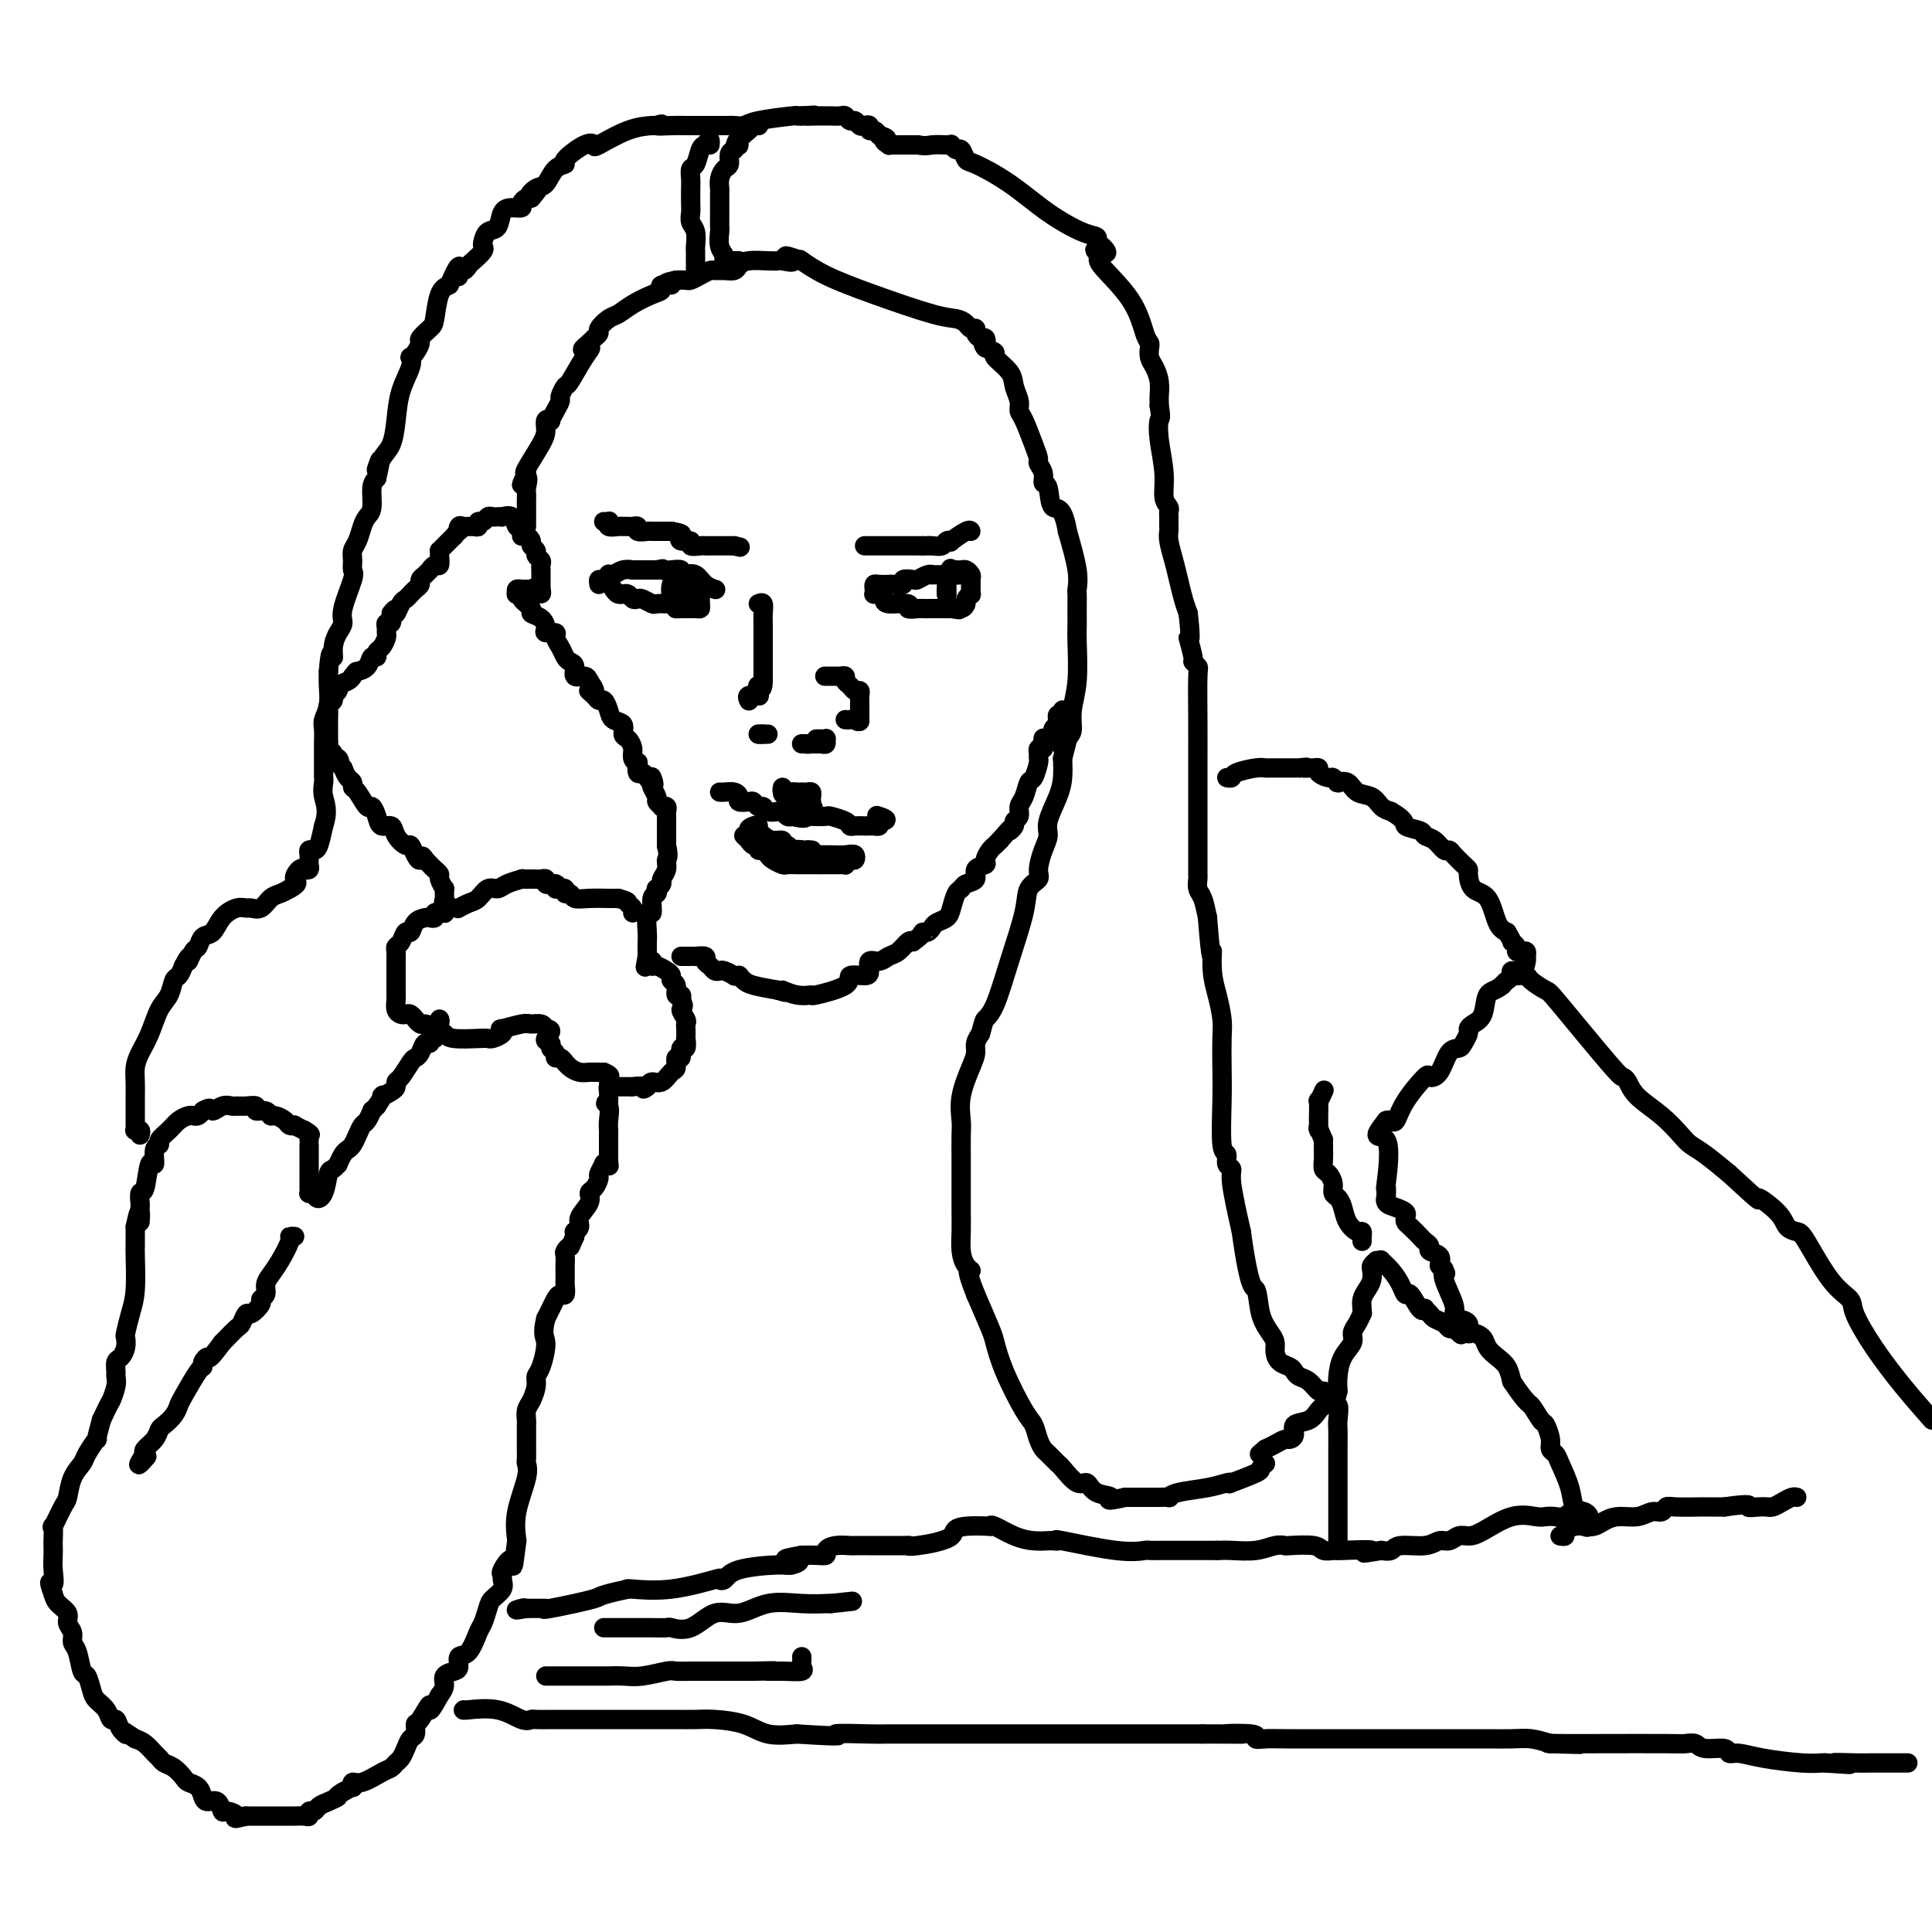 <svg viewBox='0 0 400 400' version='1.1' xmlns='http://www.w3.org/2000/svg' xmlns:xlink='http://www.w3.org/1999/xlink'><g fill='none' stroke='#000000' stroke-width='4' stroke-linecap='round' stroke-linejoin='round'><path d='M64,237c0.000,0.222 0.000,0.445 0,1c-0.000,0.555 -0.000,1.444 0,2c0.000,0.556 0.000,0.780 0,1c-0.000,0.220 -0.000,0.436 0,1c0.000,0.564 0.000,1.475 0,2c-0.000,0.525 -0.001,0.662 0,1c0.001,0.338 0.003,0.875 0,1c-0.003,0.125 -0.011,-0.162 0,0c0.011,0.162 0.041,0.774 0,1c-0.041,0.226 -0.155,0.064 0,0c0.155,-0.064 0.577,-0.032 1,0'/><path d='M65,247c0.559,1.778 1.455,1.224 2,0c0.545,-1.224 0.737,-3.119 1,-4c0.263,-0.881 0.595,-0.747 1,-1c0.405,-0.253 0.882,-0.893 1,-1c0.118,-0.107 -0.123,0.320 0,0c0.123,-0.320 0.610,-1.385 1,-2c0.390,-0.615 0.681,-0.779 1,-1c0.319,-0.221 0.664,-0.498 1,-1c0.336,-0.502 0.664,-1.230 1,-2c0.336,-0.770 0.681,-1.582 1,-2c0.319,-0.418 0.611,-0.442 1,-1c0.389,-0.558 0.874,-1.650 1,-2c0.126,-0.350 -0.107,0.043 0,0c0.107,-0.043 0.553,-0.521 1,-1'/><path d='M78,229c2.133,-3.189 0.966,-2.162 1,-2c0.034,0.162 1.270,-0.541 2,-1c0.730,-0.459 0.955,-0.672 1,-1c0.045,-0.328 -0.090,-0.769 0,-1c0.090,-0.231 0.405,-0.252 1,-1c0.595,-0.748 1.470,-2.224 2,-3c0.530,-0.776 0.715,-0.853 1,-1c0.285,-0.147 0.668,-0.364 1,-1c0.332,-0.636 0.611,-1.690 1,-2c0.389,-0.310 0.889,0.124 1,0c0.111,-0.124 -0.166,-0.806 0,-1c0.166,-0.194 0.775,0.102 1,0c0.225,-0.102 0.064,-0.600 0,-1c-0.064,-0.400 -0.032,-0.700 0,-1'/><path d='M90,213c1.966,-2.697 0.881,-1.440 0,-1c-0.881,0.440 -1.560,0.062 -2,0c-0.440,-0.062 -0.643,0.194 -1,0c-0.357,-0.194 -0.869,-0.836 -1,-1c-0.131,-0.164 0.119,0.150 0,0c-0.119,-0.150 -0.606,-0.765 -1,-1c-0.394,-0.235 -0.694,-0.090 -1,0c-0.306,0.090 -0.618,0.123 -1,0c-0.382,-0.123 -0.834,-0.404 -1,-1c-0.166,-0.596 -0.044,-1.508 0,-2c0.044,-0.492 0.012,-0.566 0,-1c-0.012,-0.434 -0.003,-1.230 0,-2c0.003,-0.770 0.001,-1.515 0,-2c-0.001,-0.485 -0.000,-0.710 0,-1c0.000,-0.290 0.000,-0.645 0,-1'/><path d='M82,200c-0.003,-1.799 -0.012,-1.796 0,-2c0.012,-0.204 0.045,-0.613 0,-1c-0.045,-0.387 -0.168,-0.751 0,-1c0.168,-0.249 0.626,-0.382 1,-1c0.374,-0.618 0.663,-1.721 1,-2c0.337,-0.279 0.721,0.266 1,0c0.279,-0.266 0.452,-1.343 1,-2c0.548,-0.657 1.471,-0.894 2,-1c0.529,-0.106 0.662,-0.081 1,0c0.338,0.081 0.879,0.218 1,0c0.121,-0.218 -0.178,-0.790 0,-1c0.178,-0.210 0.832,-0.059 1,0c0.168,0.059 -0.151,0.026 0,0c0.151,-0.026 0.771,-0.046 1,0c0.229,0.046 0.065,0.156 0,0c-0.065,-0.156 -0.033,-0.578 0,-1'/><path d='M92,188c1.236,-0.974 0.327,-0.909 0,-1c-0.327,-0.091 -0.073,-0.339 0,-1c0.073,-0.661 -0.036,-1.735 0,-2c0.036,-0.265 0.217,0.280 0,0c-0.217,-0.280 -0.832,-1.384 -1,-2c-0.168,-0.616 0.110,-0.742 0,-1c-0.110,-0.258 -0.606,-0.646 -1,-1c-0.394,-0.354 -0.684,-0.672 -1,-1c-0.316,-0.328 -0.658,-0.664 -1,-1'/><path d='M88,178c-0.799,-1.521 -0.795,-0.322 -1,0c-0.205,0.322 -0.617,-0.233 -1,-1c-0.383,-0.767 -0.736,-1.745 -1,-2c-0.264,-0.255 -0.438,0.214 -1,0c-0.562,-0.214 -1.513,-1.109 -2,-2c-0.487,-0.891 -0.511,-1.777 -1,-2c-0.489,-0.223 -1.444,0.217 -2,0c-0.556,-0.217 -0.713,-1.091 -1,-2c-0.287,-0.909 -0.703,-1.855 -1,-2c-0.297,-0.145 -0.475,0.509 -1,0c-0.525,-0.509 -1.398,-2.181 -2,-3c-0.602,-0.819 -0.935,-0.787 -1,-1c-0.065,-0.213 0.136,-0.673 0,-1c-0.136,-0.327 -0.610,-0.522 -1,-1c-0.390,-0.478 -0.695,-1.239 -1,-2'/><path d='M71,159c-2.874,-3.102 -1.558,-1.356 -1,-1c0.558,0.356 0.360,-0.678 0,-1c-0.360,-0.322 -0.881,0.068 -1,0c-0.119,-0.068 0.164,-0.594 0,-1c-0.164,-0.406 -0.776,-0.693 -1,-1c-0.224,-0.307 -0.060,-0.635 0,-1c0.060,-0.365 0.015,-0.766 0,-1c-0.015,-0.234 0.000,-0.300 0,-1c-0.000,-0.700 -0.015,-2.033 0,-3c0.015,-0.967 0.061,-1.569 0,-2c-0.061,-0.431 -0.228,-0.693 0,-1c0.228,-0.307 0.852,-0.660 1,-1c0.148,-0.340 -0.181,-0.669 0,-1c0.181,-0.331 0.873,-0.666 1,-1c0.127,-0.334 -0.312,-0.667 0,-1c0.312,-0.333 1.375,-0.667 2,-1c0.625,-0.333 0.813,-0.667 1,-1'/><path d='M73,140c0.890,-1.128 0.616,-0.946 1,-1c0.384,-0.054 1.426,-0.342 2,-1c0.574,-0.658 0.679,-1.686 1,-2c0.321,-0.314 0.856,0.084 1,0c0.144,-0.084 -0.105,-0.652 0,-1c0.105,-0.348 0.563,-0.476 1,-1c0.437,-0.524 0.853,-1.445 1,-2c0.147,-0.555 0.026,-0.743 0,-1c-0.026,-0.257 0.045,-0.584 0,-1c-0.045,-0.416 -0.204,-0.920 0,-1c0.204,-0.080 0.773,0.263 1,0c0.227,-0.263 0.114,-1.131 0,-2'/><path d='M81,127c1.415,-1.901 0.953,-0.155 1,0c0.047,0.155 0.604,-1.282 1,-2c0.396,-0.718 0.632,-0.717 1,-1c0.368,-0.283 0.868,-0.849 1,-1c0.132,-0.151 -0.106,0.115 0,0c0.106,-0.115 0.554,-0.609 1,-1c0.446,-0.391 0.889,-0.678 1,-1c0.111,-0.322 -0.111,-0.679 0,-1c0.111,-0.321 0.555,-0.606 1,-1c0.445,-0.394 0.890,-0.897 1,-1c0.110,-0.103 -0.114,0.193 0,0c0.114,-0.193 0.566,-0.874 1,-1c0.434,-0.126 0.851,0.304 1,0c0.149,-0.304 0.032,-1.341 0,-2c-0.032,-0.659 0.022,-0.940 0,-1c-0.022,-0.060 -0.121,0.099 0,0c0.121,-0.099 0.463,-0.457 1,-1c0.537,-0.543 1.268,-1.272 2,-2'/><path d='M94,111c2.246,-2.641 1.362,-1.242 1,-1c-0.362,0.242 -0.203,-0.671 0,-1c0.203,-0.329 0.450,-0.073 1,0c0.550,0.073 1.404,-0.037 2,0c0.596,0.037 0.933,0.220 1,0c0.067,-0.220 -0.137,-0.844 0,-1c0.137,-0.156 0.615,0.154 1,0c0.385,-0.154 0.676,-0.773 1,-1c0.324,-0.227 0.682,-0.063 1,0c0.318,0.063 0.596,0.024 1,0c0.404,-0.024 0.935,-0.034 1,0c0.065,0.034 -0.336,0.114 0,0c0.336,-0.114 1.411,-0.420 2,0c0.589,0.420 0.694,1.566 1,2c0.306,0.434 0.813,0.155 1,0c0.187,-0.155 0.053,-0.187 0,0c-0.053,0.187 -0.027,0.594 0,1'/><path d='M108,110c1.040,0.703 0.139,0.962 0,1c-0.139,0.038 0.484,-0.145 1,0c0.516,0.145 0.927,0.616 1,1c0.073,0.384 -0.191,0.680 0,1c0.191,0.320 0.836,0.664 1,1c0.164,0.336 -0.152,0.662 0,1c0.152,0.338 0.773,0.686 1,1c0.227,0.314 0.061,0.595 0,1c-0.061,0.405 -0.016,0.934 0,1c0.016,0.066 0.004,-0.333 0,0c-0.004,0.333 -0.001,1.397 0,2c0.001,0.603 0.000,0.744 0,1c-0.000,0.256 -0.000,0.628 0,1'/><path d='M112,122c0.440,1.856 -0.460,0.497 -1,0c-0.540,-0.497 -0.719,-0.130 -1,0c-0.281,0.130 -0.663,0.025 -1,0c-0.337,-0.025 -0.629,0.032 -1,0c-0.371,-0.032 -0.820,-0.152 -1,0c-0.180,0.152 -0.090,0.576 0,1'/><path d='M107,123c-0.513,0.123 0.706,-0.070 1,0c0.294,0.070 -0.337,0.404 0,1c0.337,0.596 1.643,1.456 2,2c0.357,0.544 -0.236,0.772 0,1c0.236,0.228 1.302,0.456 2,1c0.698,0.544 1.027,1.405 1,2c-0.027,0.595 -0.411,0.922 0,1c0.411,0.078 1.615,-0.095 2,0c0.385,0.095 -0.050,0.458 0,1c0.050,0.542 0.586,1.263 1,2c0.414,0.737 0.706,1.489 1,2c0.294,0.511 0.590,0.781 1,1c0.410,0.219 0.935,0.389 1,1c0.065,0.611 -0.329,1.665 0,2c0.329,0.335 1.380,-0.047 2,0c0.620,0.047 0.810,0.524 1,1'/><path d='M122,141c2.273,3.195 0.455,2.182 0,2c-0.455,-0.182 0.454,0.466 1,1c0.546,0.534 0.728,0.954 1,1c0.272,0.046 0.632,-0.282 1,0c0.368,0.282 0.742,1.174 1,2c0.258,0.826 0.399,1.586 1,2c0.601,0.414 1.663,0.481 2,1c0.337,0.519 -0.049,1.488 0,2c0.049,0.512 0.535,0.566 1,1c0.465,0.434 0.908,1.248 1,2c0.092,0.752 -0.169,1.440 0,2c0.169,0.560 0.766,0.990 1,1c0.234,0.010 0.104,-0.399 0,0c-0.104,0.399 -0.182,1.608 0,2c0.182,0.392 0.623,-0.031 1,0c0.377,0.031 0.688,0.515 1,1'/><path d='M134,161c2.078,3.042 1.274,0.646 1,0c-0.274,-0.646 -0.017,0.458 0,1c0.017,0.542 -0.207,0.524 0,1c0.207,0.476 0.844,1.447 1,2c0.156,0.553 -0.168,0.687 0,1c0.168,0.313 0.830,0.805 1,1c0.170,0.195 -0.151,0.094 0,0c0.151,-0.094 0.772,-0.181 1,0c0.228,0.181 0.061,0.628 0,1c-0.061,0.372 -0.016,0.667 0,1c0.016,0.333 0.004,0.702 0,1c-0.004,0.298 -0.001,0.523 0,1c0.001,0.477 0.000,1.205 0,2c-0.000,0.795 -0.000,1.656 0,2c0.000,0.344 0.000,0.172 0,0'/><path d='M138,175c0.601,2.753 0.105,2.637 0,3c-0.105,0.363 0.182,1.207 0,2c-0.182,0.793 -0.832,1.537 -1,2c-0.168,0.463 0.147,0.646 0,1c-0.147,0.354 -0.756,0.878 -1,1c-0.244,0.122 -0.122,-0.157 0,0c0.122,0.157 0.243,0.749 0,1c-0.243,0.251 -0.850,0.160 -1,1c-0.150,0.840 0.156,2.610 0,3c-0.156,0.390 -0.774,-0.600 -1,0c-0.226,0.600 -0.061,2.790 0,4c0.061,1.210 0.016,1.441 0,2c-0.016,0.559 -0.005,1.445 0,2c0.005,0.555 0.002,0.777 0,1'/><path d='M134,198c-0.679,3.780 -0.376,1.730 0,1c0.376,-0.730 0.825,-0.140 1,0c0.175,0.140 0.075,-0.170 0,0c-0.075,0.170 -0.126,0.819 0,1c0.126,0.181 0.430,-0.108 1,0c0.570,0.108 1.406,0.611 2,1c0.594,0.389 0.948,0.664 1,1c0.052,0.336 -0.196,0.734 0,1c0.196,0.266 0.836,0.401 1,1c0.164,0.599 -0.148,1.661 0,2c0.148,0.339 0.757,-0.046 1,0c0.243,0.046 0.122,0.523 0,1'/><path d='M141,207c1.022,1.738 0.078,1.584 0,2c-0.078,0.416 0.711,1.402 1,2c0.289,0.598 0.079,0.809 0,1c-0.079,0.191 -0.025,0.360 0,1c0.025,0.640 0.022,1.749 0,2c-0.022,0.251 -0.062,-0.355 0,0c0.062,0.355 0.228,1.671 0,2c-0.228,0.329 -0.848,-0.331 -1,0c-0.152,0.331 0.164,1.651 0,2c-0.164,0.349 -0.807,-0.275 -1,0c-0.193,0.275 0.064,1.449 0,2c-0.064,0.551 -0.450,0.477 -1,1c-0.550,0.523 -1.263,1.641 -2,2c-0.737,0.359 -1.496,-0.040 -2,0c-0.504,0.040 -0.752,0.520 -1,1'/><path d='M134,225c-1.186,0.928 -0.650,0.249 -1,0c-0.350,-0.249 -1.585,-0.066 -2,0c-0.415,0.066 -0.010,0.017 0,0c0.010,-0.017 -0.376,-0.002 -1,0c-0.624,0.002 -1.488,-0.008 -2,0c-0.512,0.008 -0.673,0.033 -1,0c-0.327,-0.033 -0.819,-0.124 -1,0c-0.181,0.124 -0.052,0.464 0,1c0.052,0.536 0.026,1.268 0,2'/><path d='M126,228c-1.238,0.538 -0.332,0.381 0,1c0.332,0.619 0.089,2.012 0,3c-0.089,0.988 -0.024,1.571 0,2c0.024,0.429 0.006,0.702 0,1c-0.006,0.298 -0.002,0.619 0,1c0.002,0.381 0.000,0.823 0,1c-0.000,0.177 -0.000,0.089 0,0c0.000,-0.089 0.000,-0.178 0,0c-0.000,0.178 -0.000,0.625 0,1c0.000,0.375 0.000,0.679 0,1c-0.000,0.321 -0.000,0.661 0,1'/><path d='M126,240c0.065,2.075 0.228,1.262 0,1c-0.228,-0.262 -0.848,0.028 -1,0c-0.152,-0.028 0.165,-0.373 0,0c-0.165,0.373 -0.813,1.464 -1,2c-0.187,0.536 0.086,0.517 0,1c-0.086,0.483 -0.530,1.467 -1,2c-0.470,0.533 -0.967,0.616 -1,1c-0.033,0.384 0.398,1.069 0,2c-0.398,0.931 -1.623,2.109 -2,3c-0.377,0.891 0.095,1.497 0,2c-0.095,0.503 -0.756,0.905 -1,1c-0.244,0.095 -0.070,-0.116 0,0c0.070,0.116 0.035,0.558 0,1'/><path d='M119,256c-1.249,2.876 -0.870,2.067 -1,2c-0.130,-0.067 -0.767,0.608 -1,1c-0.233,0.392 -0.063,0.500 0,1c0.063,0.500 0.017,1.391 0,2c-0.017,0.609 -0.005,0.935 0,1c0.005,0.065 0.002,-0.133 0,0c-0.002,0.133 -0.004,0.595 0,1c0.004,0.405 0.012,0.752 0,1c-0.012,0.248 -0.045,0.398 0,1c0.045,0.602 0.167,1.656 0,2c-0.167,0.344 -0.622,-0.021 -1,0c-0.378,0.021 -0.679,0.429 -1,1c-0.321,0.571 -0.663,1.306 -1,2c-0.337,0.694 -0.668,1.347 -1,2'/><path d='M113,273c-0.885,3.486 -0.096,3.700 0,5c0.096,1.300 -0.500,3.685 -1,5c-0.500,1.315 -0.905,1.561 -1,2c-0.095,0.439 0.118,1.071 0,2c-0.118,0.929 -0.568,2.154 -1,3c-0.432,0.846 -0.848,1.312 -1,2c-0.152,0.688 -0.041,1.598 0,2c0.041,0.402 0.011,0.297 0,1c-0.011,0.703 -0.003,2.215 0,3c0.003,0.785 0.003,0.843 0,1c-0.003,0.157 -0.008,0.414 0,1c0.008,0.586 0.030,1.502 0,2c-0.030,0.498 -0.111,0.577 0,1c0.111,0.423 0.415,1.191 0,3c-0.415,1.809 -1.547,4.660 -2,7c-0.453,2.340 -0.226,4.170 0,6'/><path d='M107,319c-1.033,7.915 -0.615,4.701 -1,4c-0.385,-0.701 -1.574,1.111 -2,2c-0.426,0.889 -0.089,0.856 0,1c0.089,0.144 -0.070,0.466 0,1c0.070,0.534 0.370,1.281 0,2c-0.370,0.719 -1.411,1.408 -2,2c-0.589,0.592 -0.726,1.085 -1,2c-0.274,0.915 -0.686,2.252 -1,3c-0.314,0.748 -0.531,0.908 -1,2c-0.469,1.092 -1.191,3.118 -2,4c-0.809,0.882 -1.705,0.620 -2,1c-0.295,0.380 0.009,1.400 0,2c-0.009,0.600 -0.332,0.779 -1,1c-0.668,0.221 -1.680,0.482 -2,1c-0.320,0.518 0.051,1.291 0,2c-0.051,0.709 -0.526,1.355 -1,2'/><path d='M91,351c-2.824,5.230 -1.884,2.304 -2,2c-0.116,-0.304 -1.288,2.015 -2,3c-0.712,0.985 -0.964,0.635 -1,1c-0.036,0.365 0.145,1.446 0,2c-0.145,0.554 -0.616,0.583 -1,1c-0.384,0.417 -0.681,1.224 -1,2c-0.319,0.776 -0.659,1.522 -1,2c-0.341,0.478 -0.684,0.687 -1,1c-0.316,0.313 -0.607,0.729 -1,1c-0.393,0.271 -0.888,0.398 -2,1c-1.112,0.602 -2.839,1.681 -4,2c-1.161,0.319 -1.754,-0.121 -2,0c-0.246,0.121 -0.143,0.802 0,1c0.143,0.198 0.327,-0.086 0,0c-0.327,0.086 -1.163,0.543 -2,1'/><path d='M71,371c-1.836,1.106 -0.927,0.870 -1,1c-0.073,0.130 -1.129,0.627 -2,1c-0.871,0.373 -1.556,0.622 -2,1c-0.444,0.378 -0.648,0.886 -1,1c-0.352,0.114 -0.854,-0.166 -1,0c-0.146,0.166 0.063,0.776 0,1c-0.063,0.224 -0.398,0.060 -1,0c-0.602,-0.060 -1.469,-0.016 -2,0c-0.531,0.016 -0.725,0.004 -1,0c-0.275,-0.004 -0.631,-0.001 -1,0c-0.369,0.001 -0.751,0.000 -1,0c-0.249,-0.000 -0.366,-0.000 -1,0c-0.634,0.000 -1.786,0.000 -3,0c-1.214,-0.000 -2.490,-0.000 -3,0c-0.510,0.000 -0.255,0.000 0,0'/><path d='M51,376c-3.440,0.843 -2.039,0.451 -2,0c0.039,-0.451 -1.285,-0.960 -2,-1c-0.715,-0.040 -0.820,0.389 -1,0c-0.180,-0.389 -0.433,-1.596 -1,-2c-0.567,-0.404 -1.446,-0.005 -2,0c-0.554,0.005 -0.781,-0.384 -1,-1c-0.219,-0.616 -0.430,-1.460 -1,-2c-0.570,-0.540 -1.501,-0.775 -2,-1c-0.499,-0.225 -0.567,-0.441 -1,-1c-0.433,-0.559 -1.232,-1.463 -2,-2c-0.768,-0.537 -1.504,-0.707 -2,-1c-0.496,-0.293 -0.751,-0.707 -1,-1c-0.249,-0.293 -0.490,-0.463 -1,-1c-0.510,-0.537 -1.289,-1.439 -2,-2c-0.711,-0.561 -1.356,-0.780 -2,-1'/><path d='M28,360c-3.963,-2.675 -2.370,-1.364 -2,-1c0.370,0.364 -0.482,-0.220 -1,-1c-0.518,-0.780 -0.702,-1.754 -1,-2c-0.298,-0.246 -0.710,0.238 -1,0c-0.290,-0.238 -0.459,-1.199 -1,-2c-0.541,-0.801 -1.454,-1.444 -2,-2c-0.546,-0.556 -0.725,-1.027 -1,-2c-0.275,-0.973 -0.647,-2.449 -1,-3c-0.353,-0.551 -0.687,-0.178 -1,-1c-0.313,-0.822 -0.604,-2.839 -1,-4c-0.396,-1.161 -0.897,-1.466 -1,-2c-0.103,-0.534 0.194,-1.298 0,-2c-0.194,-0.702 -0.877,-1.343 -1,-2c-0.123,-0.657 0.313,-1.331 0,-2c-0.313,-0.669 -1.375,-1.334 -2,-2c-0.625,-0.666 -0.812,-1.333 -1,-2'/><path d='M11,330c-1.392,-3.715 -0.373,-2.001 0,-2c0.373,0.001 0.100,-1.711 0,-3c-0.100,-1.289 -0.029,-2.156 0,-3c0.029,-0.844 0.014,-1.666 0,-2c-0.014,-0.334 -0.029,-0.181 0,-1c0.029,-0.819 0.101,-2.610 0,-3c-0.101,-0.390 -0.374,0.621 0,0c0.374,-0.621 1.394,-2.875 2,-4c0.606,-1.125 0.797,-1.123 1,-2c0.203,-0.877 0.418,-2.635 1,-4c0.582,-1.365 1.532,-2.338 2,-3c0.468,-0.662 0.455,-1.012 1,-2c0.545,-0.988 1.647,-2.612 2,-3c0.353,-0.388 -0.042,0.461 0,0c0.042,-0.461 0.521,-2.230 1,-4'/><path d='M21,294c1.939,-4.158 1.787,-3.552 2,-4c0.213,-0.448 0.792,-1.951 1,-3c0.208,-1.049 0.045,-1.646 0,-2c-0.045,-0.354 0.027,-0.466 0,-1c-0.027,-0.534 -0.151,-1.488 0,-2c0.151,-0.512 0.579,-0.580 1,-1c0.421,-0.420 0.834,-1.193 1,-2c0.166,-0.807 0.083,-1.649 0,-2c-0.083,-0.351 -0.166,-0.211 0,-1c0.166,-0.789 0.580,-2.505 1,-4c0.420,-1.495 0.845,-2.768 1,-5c0.155,-2.232 0.042,-5.424 0,-7c-0.042,-1.576 -0.011,-1.536 0,-2c0.011,-0.464 0.003,-1.433 0,-2c-0.003,-0.567 -0.001,-0.734 0,-1c0.001,-0.266 0.000,-0.633 0,-1'/><path d='M28,254c1.310,-6.240 1.086,-1.838 1,-1c-0.086,0.838 -0.035,-1.886 0,-3c0.035,-1.114 0.052,-0.618 0,-1c-0.052,-0.382 -0.173,-1.644 0,-2c0.173,-0.356 0.639,0.192 1,-1c0.361,-1.192 0.617,-4.126 1,-5c0.383,-0.874 0.893,0.310 1,0c0.107,-0.310 -0.190,-2.114 0,-3c0.190,-0.886 0.867,-0.854 1,-1c0.133,-0.146 -0.277,-0.470 0,-1c0.277,-0.530 1.240,-1.266 2,-2c0.760,-0.734 1.317,-1.468 2,-2c0.683,-0.532 1.492,-0.864 2,-1c0.508,-0.136 0.714,-0.075 1,0c0.286,0.075 0.653,0.164 1,0c0.347,-0.164 0.673,-0.582 1,-1'/><path d='M42,230c1.908,-1.177 1.680,-0.119 2,0c0.320,0.119 1.190,-0.701 2,-1c0.810,-0.299 1.560,-0.076 2,0c0.440,0.076 0.569,0.005 1,0c0.431,-0.005 1.162,0.055 2,0c0.838,-0.055 1.782,-0.226 2,0c0.218,0.226 -0.288,0.848 0,1c0.288,0.152 1.372,-0.166 2,0c0.628,0.166 0.799,0.815 1,1c0.201,0.185 0.431,-0.095 1,0c0.569,0.095 1.479,0.564 2,1c0.521,0.436 0.655,0.838 1,1c0.345,0.162 0.901,0.082 1,0c0.099,-0.082 -0.257,-0.166 0,0c0.257,0.166 1.129,0.583 2,1'/><path d='M63,234c1.774,1.016 1.207,1.056 1,1c-0.207,-0.056 -0.056,-0.207 0,0c0.056,0.207 0.016,0.774 0,1c-0.016,0.226 -0.008,0.113 0,0'/><path d='M61,256c-0.469,-0.013 -0.939,-0.026 -1,0c-0.061,0.026 0.286,0.091 0,1c-0.286,0.909 -1.205,2.664 -2,4c-0.795,1.336 -1.465,2.255 -2,3c-0.535,0.745 -0.935,1.318 -1,2c-0.065,0.682 0.204,1.473 0,2c-0.204,0.527 -0.881,0.789 -1,1c-0.119,0.211 0.320,0.370 0,1c-0.320,0.630 -1.401,1.732 -2,2c-0.599,0.268 -0.717,-0.299 -1,0c-0.283,0.299 -0.730,1.465 -1,2c-0.270,0.535 -0.363,0.439 -1,1c-0.637,0.561 -1.819,1.781 -3,3'/><path d='M46,278c-2.938,4.039 -2.784,3.138 -3,3c-0.216,-0.138 -0.804,0.487 -1,1c-0.196,0.513 -0.002,0.914 0,1c0.002,0.086 -0.188,-0.142 -1,1c-0.812,1.142 -2.245,3.653 -3,5c-0.755,1.347 -0.831,1.529 -1,2c-0.169,0.471 -0.431,1.229 -1,2c-0.569,0.771 -1.445,1.555 -2,2c-0.555,0.445 -0.788,0.552 -1,1c-0.212,0.448 -0.403,1.236 -1,2c-0.597,0.764 -1.599,1.504 -2,2c-0.401,0.496 -0.200,0.748 0,1'/><path d='M30,301c-2.489,3.800 -0.711,1.800 0,1c0.711,-0.800 0.356,-0.400 0,0'/><path d='M29,235c0.113,-0.420 0.226,-0.840 0,-1c-0.226,-0.160 -0.793,-0.060 -1,0c-0.207,0.060 -0.056,0.081 0,0c0.056,-0.081 0.015,-0.265 0,-1c-0.015,-0.735 -0.005,-2.020 0,-3c0.005,-0.980 0.003,-1.654 0,-2c-0.003,-0.346 -0.009,-0.362 0,-1c0.009,-0.638 0.033,-1.897 0,-3c-0.033,-1.103 -0.121,-2.052 0,-3c0.121,-0.948 0.452,-1.897 1,-3c0.548,-1.103 1.313,-2.361 2,-4c0.687,-1.639 1.297,-3.660 2,-5c0.703,-1.340 1.498,-1.998 2,-3c0.502,-1.002 0.712,-2.347 1,-3c0.288,-0.653 0.654,-0.615 1,-1c0.346,-0.385 0.673,-1.192 1,-2'/><path d='M38,200c1.727,-3.362 1.043,-1.266 1,-1c-0.043,0.266 0.554,-1.297 1,-2c0.446,-0.703 0.742,-0.546 1,-1c0.258,-0.454 0.479,-1.519 1,-2c0.521,-0.481 1.343,-0.378 2,-1c0.657,-0.622 1.149,-1.969 2,-3c0.851,-1.031 2.062,-1.747 3,-2c0.938,-0.253 1.602,-0.043 2,0c0.398,0.043 0.529,-0.083 1,0c0.471,0.083 1.281,0.373 2,0c0.719,-0.373 1.347,-1.408 2,-2c0.653,-0.592 1.329,-0.741 2,-1c0.671,-0.259 1.335,-0.630 2,-1'/><path d='M60,184c2.344,-1.261 1.202,-1.413 1,-2c-0.202,-0.587 0.534,-1.610 1,-2c0.466,-0.390 0.661,-0.146 1,0c0.339,0.146 0.822,0.193 1,0c0.178,-0.193 0.051,-0.626 0,-1c-0.051,-0.374 -0.025,-0.689 0,-1c0.025,-0.311 0.048,-0.616 0,-1c-0.048,-0.384 -0.168,-0.845 0,-1c0.168,-0.155 0.622,-0.003 1,0c0.378,0.003 0.679,-0.142 1,-1c0.321,-0.858 0.660,-2.429 1,-4'/><path d='M67,171c1.083,-3.202 0.290,-4.708 0,-6c-0.290,-1.292 -0.078,-2.369 0,-3c0.078,-0.631 0.021,-0.816 0,-1c-0.021,-0.184 -0.006,-0.366 0,-1c0.006,-0.634 0.002,-1.721 0,-2c-0.002,-0.279 -0.001,0.249 0,0c0.001,-0.249 0.004,-1.276 0,-2c-0.004,-0.724 -0.015,-1.145 0,-2c0.015,-0.855 0.057,-2.143 0,-3c-0.057,-0.857 -0.211,-1.281 0,-2c0.211,-0.719 0.788,-1.732 1,-3c0.212,-1.268 0.061,-2.791 0,-4c-0.061,-1.209 -0.030,-2.105 0,-3'/><path d='M68,139c0.392,-5.550 0.874,-3.426 1,-3c0.126,0.426 -0.102,-0.845 0,-2c0.102,-1.155 0.535,-2.192 1,-3c0.465,-0.808 0.962,-1.385 1,-2c0.038,-0.615 -0.383,-1.267 0,-3c0.383,-1.733 1.570,-4.546 2,-6c0.430,-1.454 0.104,-1.548 0,-2c-0.104,-0.452 0.013,-1.262 0,-2c-0.013,-0.738 -0.157,-1.403 0,-2c0.157,-0.597 0.616,-1.126 1,-2c0.384,-0.874 0.694,-2.093 1,-3c0.306,-0.907 0.608,-1.501 1,-2c0.392,-0.499 0.875,-0.904 1,-2c0.125,-1.096 -0.107,-2.885 0,-4c0.107,-1.115 0.554,-1.558 1,-2'/><path d='M78,99c1.515,-6.552 0.303,-2.933 0,-2c-0.303,0.933 0.305,-0.821 1,-2c0.695,-1.179 1.479,-1.784 2,-3c0.521,-1.216 0.780,-3.043 1,-5c0.220,-1.957 0.401,-4.043 1,-6c0.599,-1.957 1.615,-3.785 2,-5c0.385,-1.215 0.140,-1.816 0,-2c-0.140,-0.184 -0.174,0.049 0,0c0.174,-0.049 0.558,-0.380 1,-1c0.442,-0.620 0.944,-1.528 1,-2c0.056,-0.472 -0.333,-0.508 0,-1c0.333,-0.492 1.388,-1.441 2,-2c0.612,-0.559 0.780,-0.727 1,-2c0.220,-1.273 0.491,-3.649 1,-5c0.509,-1.351 1.254,-1.675 2,-2'/><path d='M93,59c2.786,-6.577 2.251,-3.018 2,-2c-0.251,1.018 -0.217,-0.504 0,-1c0.217,-0.496 0.619,0.036 1,0c0.381,-0.036 0.743,-0.638 1,-1c0.257,-0.362 0.411,-0.482 1,-1c0.589,-0.518 1.615,-1.432 2,-2c0.385,-0.568 0.130,-0.789 0,-1c-0.130,-0.211 -0.134,-0.410 0,-1c0.134,-0.590 0.408,-1.569 1,-2c0.592,-0.431 1.503,-0.314 2,-1c0.497,-0.686 0.581,-2.173 1,-3c0.419,-0.827 1.173,-0.992 2,-1c0.827,-0.008 1.727,0.142 2,0c0.273,-0.142 -0.080,-0.577 0,-1c0.080,-0.423 0.594,-0.835 1,-1c0.406,-0.165 0.703,-0.082 1,0'/><path d='M110,41c2.596,-2.955 0.585,-1.341 0,-1c-0.585,0.341 0.257,-0.589 1,-1c0.743,-0.411 1.389,-0.303 2,-1c0.611,-0.697 1.187,-2.198 2,-3c0.813,-0.802 1.863,-0.906 2,-1c0.137,-0.094 -0.639,-0.179 0,-1c0.639,-0.821 2.693,-2.378 4,-3c1.307,-0.622 1.867,-0.310 2,0c0.133,0.310 -0.160,0.619 1,0c1.160,-0.619 3.774,-2.167 6,-3c2.226,-0.833 4.065,-0.952 5,-1c0.935,-0.048 0.968,-0.024 1,0'/><path d='M136,26c2.178,-0.619 0.124,-0.166 0,0c-0.124,0.166 1.683,0.044 3,0c1.317,-0.044 2.145,-0.012 3,0c0.855,0.012 1.738,0.004 2,0c0.262,-0.004 -0.097,-0.004 1,0c1.097,0.004 3.650,0.011 5,0c1.350,-0.011 1.496,-0.042 2,0c0.504,0.042 1.367,0.155 2,0c0.633,-0.155 1.036,-0.578 3,-1c1.964,-0.422 5.490,-0.845 7,-1c1.510,-0.155 1.003,-0.044 1,0c-0.003,0.044 0.499,0.022 1,0'/><path d='M166,24c4.776,-0.309 1.717,-0.083 1,0c-0.717,0.083 0.907,0.021 2,0c1.093,-0.021 1.655,-0.002 2,0c0.345,0.002 0.474,-0.015 1,0c0.526,0.015 1.451,0.060 2,0c0.549,-0.060 0.724,-0.226 1,0c0.276,0.226 0.652,0.844 1,1c0.348,0.156 0.667,-0.150 1,0c0.333,0.150 0.681,0.758 1,1c0.319,0.242 0.610,0.120 1,0c0.390,-0.120 0.878,-0.238 1,0c0.122,0.238 -0.121,0.833 0,1c0.121,0.167 0.606,-0.095 1,0c0.394,0.095 0.697,0.548 1,1'/><path d='M182,28c2.637,0.785 1.231,0.746 1,1c-0.231,0.254 0.715,0.800 1,1c0.285,0.200 -0.089,0.054 0,0c0.089,-0.054 0.642,-0.014 1,0c0.358,0.014 0.519,0.004 1,0c0.481,-0.004 1.280,-0.001 2,0c0.720,0.001 1.360,0.001 2,0'/><path d='M190,30c1.752,0.311 2.133,0.088 3,0c0.867,-0.088 2.221,-0.039 3,0c0.779,0.039 0.982,0.070 1,0c0.018,-0.070 -0.151,-0.242 0,0c0.151,0.242 0.621,0.898 1,1c0.379,0.102 0.668,-0.350 1,0c0.332,0.350 0.707,1.502 1,2c0.293,0.498 0.503,0.343 2,1c1.497,0.657 4.282,2.126 7,4c2.718,1.874 5.368,4.152 8,6c2.632,1.848 5.247,3.267 7,4c1.753,0.733 2.644,0.781 3,1c0.356,0.219 0.178,0.610 0,1'/><path d='M227,50c4.277,3.406 0.970,2.421 0,2c-0.970,-0.421 0.398,-0.278 1,0c0.602,0.278 0.438,0.691 0,1c-0.438,0.309 -1.151,0.516 0,2c1.151,1.484 4.164,4.246 6,7c1.836,2.754 2.495,5.500 3,7c0.505,1.500 0.857,1.755 1,2c0.143,0.245 0.077,0.479 0,1c-0.077,0.521 -0.164,1.330 0,2c0.164,0.670 0.580,1.202 1,2c0.420,0.798 0.845,1.863 1,3c0.155,1.137 0.042,2.344 0,3c-0.042,0.656 -0.012,0.759 0,1c0.012,0.241 0.006,0.621 0,1'/><path d='M240,84c0.482,2.851 0.185,2.480 0,3c-0.185,0.520 -0.260,1.932 0,4c0.260,2.068 0.854,4.791 1,7c0.146,2.209 -0.157,3.905 0,5c0.157,1.095 0.774,1.588 1,2c0.226,0.412 0.060,0.742 0,1c-0.060,0.258 -0.013,0.445 0,1c0.013,0.555 -0.008,1.477 0,2c0.008,0.523 0.043,0.646 0,1c-0.043,0.354 -0.166,0.937 0,2c0.166,1.063 0.622,2.604 1,4c0.378,1.396 0.679,2.645 1,4c0.321,1.355 0.663,2.816 1,4c0.337,1.184 0.668,2.092 1,3'/><path d='M246,127c0.863,7.554 0.021,4.939 0,5c-0.021,0.061 0.779,2.798 1,4c0.221,1.202 -0.137,0.867 0,1c0.137,0.133 0.769,0.732 1,1c0.231,0.268 0.062,0.203 0,2c-0.062,1.797 -0.017,5.456 0,9c0.017,3.544 0.004,6.975 0,9c-0.004,2.025 -0.001,2.646 0,5c0.001,2.354 -0.001,6.441 0,9c0.001,2.559 0.003,3.590 0,5c-0.003,1.410 -0.012,3.198 0,4c0.012,0.802 0.044,0.617 0,1c-0.044,0.383 -0.166,1.334 0,2c0.166,0.666 0.619,1.047 1,2c0.381,0.953 0.691,2.476 1,4'/><path d='M250,190c0.857,11.152 1.000,7.530 1,7c-0.000,-0.530 -0.144,2.030 0,4c0.144,1.970 0.575,3.351 1,5c0.425,1.649 0.845,3.567 1,5c0.155,1.433 0.046,2.382 0,4c-0.046,1.618 -0.027,3.904 0,6c0.027,2.096 0.064,4.000 0,7c-0.064,3.000 -0.229,7.095 0,9c0.229,1.905 0.851,1.621 1,2c0.149,0.379 -0.177,1.421 0,2c0.177,0.579 0.855,0.694 1,1c0.145,0.306 -0.244,0.802 0,3c0.244,2.198 1.122,6.099 2,10'/><path d='M257,255c1.730,12.528 2.554,11.349 3,12c0.446,0.651 0.514,3.134 1,5c0.486,1.866 1.391,3.116 2,4c0.609,0.884 0.923,1.403 1,2c0.077,0.597 -0.082,1.274 0,2c0.082,0.726 0.406,1.503 1,2c0.594,0.497 1.458,0.715 2,1c0.542,0.285 0.761,0.636 1,1c0.239,0.364 0.498,0.741 1,1c0.502,0.259 1.248,0.399 2,1c0.752,0.601 1.510,1.662 2,2c0.490,0.338 0.711,-0.046 1,0c0.289,0.046 0.644,0.523 1,1'/><path d='M275,289c1.916,1.328 1.204,0.147 1,0c-0.204,-0.147 0.098,0.738 0,1c-0.098,0.262 -0.598,-0.100 -1,0c-0.402,0.100 -0.706,0.660 -1,1c-0.294,0.340 -0.580,0.459 -1,1c-0.420,0.541 -0.976,1.503 -2,2c-1.024,0.497 -2.515,0.528 -3,1c-0.485,0.472 0.036,1.383 0,2c-0.036,0.617 -0.628,0.939 -1,1c-0.372,0.061 -0.523,-0.137 -1,0c-0.477,0.137 -1.279,0.611 -2,1c-0.721,0.389 -1.360,0.695 -2,1'/><path d='M262,300c-2.167,1.833 -1.083,0.917 0,0'/><path d='M262,303c-0.462,0.370 -0.924,0.739 -1,1c-0.076,0.261 0.233,0.413 -1,1c-1.233,0.587 -4.007,1.610 -5,2c-0.993,0.390 -0.204,0.147 0,0c0.204,-0.147 -0.178,-0.197 -1,0c-0.822,0.197 -2.084,0.641 -4,1c-1.916,0.359 -4.487,0.632 -6,1c-1.513,0.368 -1.970,0.831 -2,1c-0.030,0.169 0.365,0.045 0,0c-0.365,-0.045 -1.490,-0.012 -2,0c-0.510,0.012 -0.407,0.003 -1,0c-0.593,-0.003 -1.884,-0.001 -3,0c-1.116,0.001 -2.058,0.000 -3,0'/><path d='M233,310c-5.011,1.108 -3.038,0.377 -3,0c0.038,-0.377 -1.858,-0.400 -3,-1c-1.142,-0.600 -1.528,-1.775 -2,-2c-0.472,-0.225 -1.029,0.501 -2,0c-0.971,-0.501 -2.354,-2.230 -3,-3c-0.646,-0.770 -0.554,-0.580 -1,-1c-0.446,-0.420 -1.430,-1.448 -2,-2c-0.570,-0.552 -0.726,-0.628 -1,-1c-0.274,-0.372 -0.665,-1.041 -1,-2c-0.335,-0.959 -0.613,-2.207 -1,-3c-0.387,-0.793 -0.883,-1.133 -2,-3c-1.117,-1.867 -2.856,-5.263 -4,-8c-1.144,-2.737 -1.693,-4.814 -2,-6c-0.307,-1.186 -0.374,-1.482 -1,-3c-0.626,-1.518 -1.813,-4.259 -3,-7'/><path d='M202,268c-2.503,-6.212 -1.259,-5.242 -1,-5c0.259,0.242 -0.466,-0.244 -1,-1c-0.534,-0.756 -0.875,-1.781 -1,-3c-0.125,-1.219 -0.033,-2.631 0,-4c0.033,-1.369 0.009,-2.695 0,-4c-0.009,-1.305 -0.002,-2.588 0,-4c0.002,-1.412 -0.001,-2.952 0,-4c0.001,-1.048 0.007,-1.603 0,-3c-0.007,-1.397 -0.026,-3.634 0,-5c0.026,-1.366 0.097,-1.860 0,-3c-0.097,-1.140 -0.363,-2.924 0,-5c0.363,-2.076 1.355,-4.443 2,-6c0.645,-1.557 0.943,-2.304 1,-3c0.057,-0.696 -0.127,-1.342 0,-2c0.127,-0.658 0.563,-1.329 1,-2'/><path d='M203,214c0.760,-2.617 0.661,-2.658 1,-3c0.339,-0.342 1.118,-0.984 2,-3c0.882,-2.016 1.868,-5.406 3,-9c1.132,-3.594 2.411,-7.392 3,-10c0.589,-2.608 0.488,-4.025 1,-5c0.512,-0.975 1.638,-1.508 2,-2c0.362,-0.492 -0.040,-0.942 0,-2c0.040,-1.058 0.522,-2.722 1,-4c0.478,-1.278 0.951,-2.168 1,-3c0.049,-0.832 -0.327,-1.604 0,-3c0.327,-1.396 1.357,-3.414 2,-5c0.643,-1.586 0.898,-2.739 1,-4c0.102,-1.261 0.051,-2.631 0,-4'/><path d='M220,157c2.587,-9.457 0.553,-4.598 0,-3c-0.553,1.598 0.374,-0.065 1,-1c0.626,-0.935 0.952,-1.142 1,-2c0.048,-0.858 -0.183,-2.366 0,-4c0.183,-1.634 0.781,-3.393 1,-6c0.219,-2.607 0.059,-6.063 0,-8c-0.059,-1.937 -0.016,-2.354 0,-3c0.016,-0.646 0.004,-1.519 0,-2c-0.004,-0.481 0.000,-0.568 0,-1c-0.000,-0.432 -0.006,-1.207 0,-2c0.006,-0.793 0.022,-1.604 0,-2c-0.022,-0.396 -0.083,-0.376 0,-1c0.083,-0.624 0.309,-1.893 0,-4c-0.309,-2.107 -1.155,-5.054 -2,-8'/><path d='M221,110c-0.946,-5.695 -2.310,-4.433 -3,-5c-0.690,-0.567 -0.706,-2.963 -1,-4c-0.294,-1.037 -0.865,-0.715 -1,-1c-0.135,-0.285 0.168,-1.176 0,-2c-0.168,-0.824 -0.805,-1.582 -1,-2c-0.195,-0.418 0.054,-0.495 0,-1c-0.054,-0.505 -0.410,-1.437 -1,-3c-0.590,-1.563 -1.412,-3.758 -2,-5c-0.588,-1.242 -0.940,-1.530 -1,-2c-0.060,-0.470 0.171,-1.120 0,-2c-0.171,-0.880 -0.745,-1.990 -1,-3c-0.255,-1.010 -0.192,-1.920 -1,-3c-0.808,-1.080 -2.487,-2.329 -3,-3c-0.513,-0.671 0.139,-0.763 0,-1c-0.139,-0.237 -1.070,-0.618 -2,-1'/><path d='M204,72c-0.785,-0.936 -0.248,-0.777 0,-1c0.248,-0.223 0.207,-0.830 0,-1c-0.207,-0.170 -0.580,0.095 -1,0c-0.420,-0.095 -0.888,-0.551 -1,-1c-0.112,-0.449 0.133,-0.891 0,-1c-0.133,-0.109 -0.643,0.117 -1,0c-0.357,-0.117 -0.562,-0.576 -1,-1c-0.438,-0.424 -1.109,-0.815 -2,-1c-0.891,-0.185 -2.001,-0.166 -5,-1c-2.999,-0.834 -7.886,-2.523 -12,-4c-4.114,-1.477 -7.454,-2.744 -10,-4c-2.546,-1.256 -4.299,-2.502 -5,-3c-0.701,-0.498 -0.351,-0.249 0,0'/><path d='M166,54c-5.603,-2.011 -2.611,-0.540 -2,0c0.611,0.540 -1.160,0.147 -2,0c-0.840,-0.147 -0.749,-0.050 -1,0c-0.251,0.050 -0.843,0.052 -2,0c-1.157,-0.052 -2.877,-0.157 -4,0c-1.123,0.157 -1.648,0.577 -2,1c-0.352,0.423 -0.531,0.848 -1,1c-0.469,0.152 -1.229,0.030 -2,0c-0.771,-0.030 -1.554,0.030 -2,0c-0.446,-0.030 -0.556,-0.152 -1,0c-0.444,0.152 -1.222,0.577 -2,1c-0.778,0.423 -1.556,0.845 -2,1c-0.444,0.155 -0.556,0.044 -1,0c-0.444,-0.044 -1.222,-0.022 -2,0'/><path d='M140,58c-4.122,0.859 -1.429,1.006 -1,1c0.429,-0.006 -1.408,-0.166 -2,0c-0.592,0.166 0.060,0.659 0,1c-0.060,0.341 -0.833,0.529 -2,1c-1.167,0.471 -2.728,1.225 -4,2c-1.272,0.775 -2.254,1.571 -3,2c-0.746,0.429 -1.257,0.493 -2,1c-0.743,0.507 -1.718,1.459 -2,2c-0.282,0.541 0.131,0.671 0,1c-0.131,0.329 -0.804,0.858 -1,1c-0.196,0.142 0.087,-0.102 0,0c-0.087,0.102 -0.543,0.551 -1,1'/><path d='M122,71c-2.770,2.195 -0.694,1.184 0,1c0.694,-0.184 0.004,0.461 -1,2c-1.004,1.539 -2.324,3.973 -3,5c-0.676,1.027 -0.707,0.647 -1,1c-0.293,0.353 -0.848,1.440 -1,2c-0.152,0.560 0.099,0.593 0,1c-0.099,0.407 -0.548,1.187 -1,2c-0.452,0.813 -0.906,1.660 -1,2c-0.094,0.340 0.174,0.172 0,0c-0.174,-0.172 -0.790,-0.347 -1,0c-0.210,0.347 -0.015,1.217 0,2c0.015,0.783 -0.150,1.480 -1,3c-0.850,1.520 -2.386,3.863 -3,5c-0.614,1.137 -0.307,1.069 0,1'/><path d='M109,98c-2.011,4.294 -0.539,1.529 0,1c0.539,-0.529 0.144,1.179 0,2c-0.144,0.821 -0.039,0.756 0,1c0.039,0.244 0.010,0.797 0,2c-0.010,1.203 -0.003,3.055 0,4c0.003,0.945 0.001,0.984 0,1c-0.001,0.016 -0.000,0.008 0,0'/><path d='M144,56c0.001,-0.368 0.001,-0.735 0,-1c-0.001,-0.265 -0.004,-0.427 0,-1c0.004,-0.573 0.015,-1.557 0,-2c-0.015,-0.443 -0.057,-0.344 0,-1c0.057,-0.656 0.211,-2.066 0,-3c-0.211,-0.934 -0.788,-1.390 -1,-2c-0.212,-0.610 -0.057,-1.372 0,-2c0.057,-0.628 0.018,-1.122 0,-2c-0.018,-0.878 -0.016,-2.141 0,-3c0.016,-0.859 0.046,-1.316 0,-2c-0.046,-0.684 -0.167,-1.596 0,-2c0.167,-0.404 0.622,-0.301 1,-1c0.378,-0.699 0.679,-2.200 1,-3c0.321,-0.800 0.660,-0.900 1,-1'/><path d='M146,30c0.690,-1.060 0.917,-1.208 1,-1c0.083,0.208 0.024,0.774 0,1c-0.024,0.226 -0.012,0.113 0,0'/><path d='M153,54c-0.188,-0.020 -0.376,-0.041 -1,0c-0.624,0.041 -1.684,0.142 -2,0c-0.316,-0.142 0.111,-0.528 0,-1c-0.111,-0.472 -0.762,-1.031 -1,-2c-0.238,-0.969 -0.064,-2.347 0,-3c0.064,-0.653 0.017,-0.580 0,-1c-0.017,-0.420 -0.005,-1.334 0,-2c0.005,-0.666 0.004,-1.086 0,-2c-0.004,-0.914 -0.011,-2.324 0,-3c0.011,-0.676 0.041,-0.619 0,-1c-0.041,-0.381 -0.152,-1.202 0,-2c0.152,-0.798 0.566,-1.575 1,-2c0.434,-0.425 0.886,-0.499 1,-1c0.114,-0.501 -0.110,-1.429 0,-2c0.110,-0.571 0.555,-0.786 1,-1'/><path d='M152,31c0.720,-3.288 1.020,-1.508 1,-1c-0.020,0.508 -0.359,-0.256 0,-1c0.359,-0.744 1.417,-1.467 2,-2c0.583,-0.533 0.692,-0.875 1,-1c0.308,-0.125 0.814,-0.034 1,0c0.186,0.034 0.053,0.010 0,0c-0.053,-0.010 -0.027,-0.005 0,0'/><path d='M125,108c0.408,0.030 0.816,0.061 1,0c0.184,-0.061 0.143,-0.212 0,0c-0.143,0.212 -0.390,0.789 0,1c0.390,0.211 1.415,0.055 2,0c0.585,-0.055 0.729,-0.011 1,0c0.271,0.011 0.668,-0.011 1,0c0.332,0.011 0.598,0.056 1,0c0.402,-0.056 0.941,-0.211 1,0c0.059,0.211 -0.363,0.789 0,1c0.363,0.211 1.510,0.057 2,0c0.490,-0.057 0.324,-0.015 1,0c0.676,0.015 2.193,0.004 3,0c0.807,-0.004 0.903,-0.002 1,0'/><path d='M139,110c2.653,0.471 2.287,0.648 2,1c-0.287,0.352 -0.494,0.879 0,1c0.494,0.121 1.691,-0.164 2,0c0.309,0.164 -0.268,0.776 0,1c0.268,0.224 1.381,0.060 2,0c0.619,-0.060 0.743,-0.016 1,0c0.257,0.016 0.646,0.004 1,0c0.354,-0.004 0.672,-0.001 1,0c0.328,0.001 0.665,0.000 1,0c0.335,-0.000 0.667,-0.000 1,0c0.333,0.000 0.667,0.000 1,0c0.333,-0.000 0.667,-0.000 1,0'/><path d='M152,113c2.167,0.500 1.083,0.250 0,0'/><path d='M179,113c0.334,0.000 0.668,0.000 1,0c0.332,0.000 0.663,-0.000 1,0c0.337,0.000 0.682,0.000 1,0c0.318,0.000 0.610,0.000 1,0c0.390,0.000 0.878,0.000 1,0c0.122,0.000 -0.122,0.000 0,0c0.122,0.000 0.610,0.000 1,0c0.390,0.000 0.682,0.000 1,0c0.318,0.000 0.663,0.000 1,0c0.337,-0.000 0.668,0.000 1,0c0.332,0.000 0.666,0.000 1,0c0.334,0.000 0.667,0.000 1,0c0.333,0.000 0.667,0.000 1,0'/><path d='M191,113c2.052,0.004 1.181,0.015 1,0c-0.181,-0.015 0.327,-0.054 1,0c0.673,0.054 1.511,0.203 2,0c0.489,-0.203 0.628,-0.758 1,-1c0.372,-0.242 0.975,-0.170 1,0c0.025,0.170 -0.529,0.437 0,0c0.529,-0.437 2.143,-1.579 3,-2c0.857,-0.421 0.959,-0.120 1,0c0.041,0.120 0.020,0.060 0,0'/><path d='M124,121c-0.082,-0.452 -0.163,-0.905 0,-1c0.163,-0.095 0.571,0.167 1,0c0.429,-0.167 0.879,-0.763 1,-1c0.121,-0.237 -0.089,-0.116 0,0c0.089,0.116 0.476,0.227 1,0c0.524,-0.227 1.186,-0.793 2,-1c0.814,-0.207 1.779,-0.055 2,0c0.221,0.055 -0.302,0.015 0,0c0.302,-0.015 1.427,-0.004 2,0c0.573,0.004 0.592,0.001 1,0c0.408,-0.001 1.204,-0.001 2,0'/><path d='M136,118c1.995,-0.468 0.981,-0.139 1,0c0.019,0.139 1.069,0.088 2,0c0.931,-0.088 1.744,-0.213 2,0c0.256,0.213 -0.043,0.765 0,1c0.043,0.235 0.428,0.154 1,0c0.572,-0.154 1.330,-0.381 2,0c0.670,0.381 1.252,1.370 2,2c0.748,0.630 1.663,0.900 2,1c0.337,0.100 0.096,0.028 0,0c-0.096,-0.028 -0.048,-0.014 0,0'/><path d='M127,122c0.303,0.425 0.606,0.850 1,1c0.394,0.150 0.879,0.026 1,0c0.121,-0.026 -0.123,0.044 0,0c0.123,-0.044 0.614,-0.204 1,0c0.386,0.204 0.666,0.773 1,1c0.334,0.227 0.723,0.113 1,0c0.277,-0.113 0.441,-0.227 1,0c0.559,0.227 1.512,0.793 2,1c0.488,0.207 0.512,0.056 1,0c0.488,-0.056 1.439,-0.015 2,0c0.561,0.015 0.732,0.004 1,0c0.268,-0.004 0.634,-0.002 1,0'/><path d='M140,125c1.959,0.691 0.357,0.918 0,1c-0.357,0.082 0.531,0.020 1,0c0.469,-0.020 0.518,0.001 1,0c0.482,-0.001 1.397,-0.025 2,0c0.603,0.025 0.894,0.100 1,0c0.106,-0.100 0.029,-0.373 0,-1c-0.029,-0.627 -0.008,-1.608 0,-2c0.008,-0.392 0.004,-0.196 0,0'/><path d='M145,123c0.552,-0.266 -0.569,0.069 -1,0c-0.431,-0.069 -0.171,-0.540 0,-1c0.171,-0.460 0.253,-0.907 0,-1c-0.253,-0.093 -0.841,0.168 -1,0c-0.159,-0.168 0.111,-0.766 0,-1c-0.111,-0.234 -0.604,-0.105 -1,0c-0.396,0.105 -0.694,0.186 -1,0c-0.306,-0.186 -0.618,-0.637 -1,0c-0.382,0.637 -0.834,2.364 -1,3c-0.166,0.636 -0.048,0.182 0,0c0.048,-0.182 0.024,-0.091 0,0'/><path d='M139,123c-0.199,0.024 -0.197,-1.415 0,-2c0.197,-0.585 0.589,-0.314 1,0c0.411,0.314 0.842,0.672 1,1c0.158,0.328 0.042,0.627 0,1c-0.042,0.373 -0.012,0.821 0,1c0.012,0.179 0.006,0.090 0,0'/><path d='M181,122c-0.056,-0.422 -0.112,-0.844 0,-1c0.112,-0.156 0.392,-0.045 1,0c0.608,0.045 1.543,0.026 2,0c0.457,-0.026 0.436,-0.059 1,0c0.564,0.059 1.713,0.208 2,0c0.287,-0.208 -0.287,-0.774 0,-1c0.287,-0.226 1.434,-0.113 2,0c0.566,0.113 0.551,0.226 1,0c0.449,-0.226 1.363,-0.793 2,-1c0.637,-0.207 0.997,-0.056 1,0c0.003,0.056 -0.350,0.015 0,0c0.350,-0.015 1.402,-0.004 2,0c0.598,0.004 0.742,0.001 1,0c0.258,-0.001 0.629,-0.001 1,0'/><path d='M197,119c2.653,-0.463 1.285,-0.121 1,0c-0.285,0.121 0.512,0.021 1,0c0.488,-0.021 0.667,0.037 1,0c0.333,-0.037 0.821,-0.167 1,0c0.179,0.167 0.048,0.632 0,1c-0.048,0.368 -0.013,0.637 0,1c0.013,0.363 0.004,0.818 0,1c-0.004,0.182 -0.002,0.091 0,0'/><path d='M181,123c-0.082,0.022 -0.164,0.043 0,0c0.164,-0.043 0.574,-0.151 1,0c0.426,0.151 0.867,0.562 1,1c0.133,0.438 -0.043,0.902 1,1c1.043,0.098 3.306,-0.170 4,0c0.694,0.170 -0.179,0.778 0,1c0.179,0.222 1.410,0.060 2,0c0.590,-0.060 0.539,-0.016 1,0c0.461,0.016 1.434,0.004 2,0c0.566,-0.004 0.726,-0.001 1,0c0.274,0.001 0.661,0.000 1,0c0.339,-0.000 0.630,-0.000 1,0c0.370,0.000 0.820,0.000 1,0c0.180,-0.000 0.090,-0.000 0,0'/><path d='M197,126c2.658,0.451 1.305,0.078 1,0c-0.305,-0.078 0.440,0.139 1,0c0.560,-0.139 0.935,-0.632 1,-1c0.065,-0.368 -0.179,-0.609 0,-1c0.179,-0.391 0.781,-0.931 1,-1c0.219,-0.069 0.056,0.331 0,0c-0.056,-0.331 -0.004,-1.395 0,-2c0.004,-0.605 -0.040,-0.750 0,-1c0.040,-0.250 0.166,-0.603 0,-1c-0.166,-0.397 -0.622,-0.838 -1,-1c-0.378,-0.162 -0.679,-0.043 -1,0c-0.321,0.043 -0.663,0.012 -1,0c-0.337,-0.012 -0.668,-0.006 -1,0'/><path d='M197,118c-0.558,-0.511 0.047,-0.287 0,0c-0.047,0.287 -0.745,0.637 -1,1c-0.255,0.363 -0.068,0.738 0,1c0.068,0.262 0.018,0.410 0,1c-0.018,0.590 -0.005,1.620 0,2c0.005,0.380 0.001,0.108 0,0c-0.001,-0.108 -0.001,-0.054 0,0'/><path d='M196,123c-0.155,0.389 -0.041,-1.139 0,-2c0.041,-0.861 0.011,-1.056 0,-1c-0.011,0.056 -0.003,0.361 0,1c0.003,0.639 0.001,1.611 0,2c-0.001,0.389 -0.000,0.194 0,0'/><path d='M157,125c0.423,-0.173 0.845,-0.346 1,0c0.155,0.346 0.041,1.213 0,2c-0.041,0.787 -0.011,1.496 0,2c0.011,0.504 0.003,0.802 0,1c-0.003,0.198 -0.001,0.294 0,1c0.001,0.706 0.000,2.020 0,3c-0.000,0.980 -0.000,1.624 0,2c0.000,0.376 0.000,0.482 0,1c-0.000,0.518 -0.000,1.447 0,2c0.000,0.553 0.000,0.729 0,1c-0.000,0.271 -0.000,0.635 0,1'/><path d='M158,141c-0.074,2.657 -0.759,1.299 -1,1c-0.241,-0.299 -0.036,0.459 0,1c0.036,0.541 -0.095,0.863 0,1c0.095,0.137 0.417,0.088 0,0c-0.417,-0.088 -1.574,-0.216 -2,0c-0.426,0.216 -0.122,0.776 0,1c0.122,0.224 0.061,0.112 0,0'/><path d='M171,140c-0.205,0.002 -0.410,0.004 0,0c0.410,-0.004 1.433,-0.012 2,0c0.567,0.012 0.676,0.046 1,0c0.324,-0.046 0.861,-0.171 1,0c0.139,0.171 -0.120,0.637 0,1c0.120,0.363 0.621,0.623 1,1c0.379,0.377 0.638,0.872 1,1c0.362,0.128 0.829,-0.112 1,0c0.171,0.112 0.046,0.577 0,1c-0.046,0.423 -0.012,0.804 0,1c0.012,0.196 0.003,0.207 0,1c-0.003,0.793 -0.001,2.370 0,3c0.001,0.630 0.000,0.315 0,0'/><path d='M178,149c-0.182,0.774 -0.636,0.207 -1,0c-0.364,-0.207 -0.636,-0.056 -1,0c-0.364,0.056 -0.818,0.016 -1,0c-0.182,-0.016 -0.091,-0.008 0,0'/><path d='M158,152c-0.422,0.000 -0.844,0.000 -1,0c-0.156,0.000 -0.044,0.000 0,0c0.044,0.000 0.022,0.000 0,0'/><path d='M157,152c0.357,0.000 1.750,0.000 2,0c0.250,0.000 -0.643,0.000 -1,0c-0.357,0.000 -0.179,0.000 0,0'/><path d='M169,153c0.308,-0.008 0.616,-0.016 1,0c0.384,0.016 0.844,0.057 1,0c0.156,-0.057 0.009,-0.211 0,0c-0.009,0.211 0.119,0.789 0,1c-0.119,0.211 -0.486,0.057 -1,0c-0.514,-0.057 -1.177,-0.015 -2,0c-0.823,0.015 -1.807,0.004 -2,0c-0.193,-0.004 0.403,-0.002 1,0'/><path d='M167,154c-0.143,0.155 0.500,0.042 1,0c0.500,-0.042 0.857,-0.012 1,0c0.143,0.012 0.071,0.006 0,0'/><path d='M149,164c0.230,0.022 0.461,0.045 1,0c0.539,-0.045 1.387,-0.157 2,0c0.613,0.157 0.990,0.582 1,1c0.010,0.418 -0.348,0.829 0,1c0.348,0.171 1.402,0.102 2,0c0.598,-0.102 0.741,-0.237 1,0c0.259,0.237 0.633,0.847 1,1c0.367,0.153 0.728,-0.152 1,0c0.272,0.152 0.454,0.759 1,1c0.546,0.241 1.456,0.116 2,0c0.544,-0.116 0.723,-0.224 1,0c0.277,0.224 0.650,0.778 1,1c0.350,0.222 0.675,0.111 1,0'/><path d='M164,169c2.987,0.774 2.954,0.210 3,0c0.046,-0.210 0.169,-0.067 1,0c0.831,0.067 2.368,0.056 3,0c0.632,-0.056 0.358,-0.159 1,0c0.642,0.159 2.199,0.578 3,1c0.801,0.422 0.844,0.845 1,1c0.156,0.155 0.424,0.042 1,0c0.576,-0.042 1.461,-0.014 2,0c0.539,0.014 0.732,0.014 1,0c0.268,-0.014 0.611,-0.042 1,0c0.389,0.042 0.826,0.155 1,0c0.174,-0.155 0.087,-0.577 0,-1'/><path d='M182,170c2.800,-0.067 0.800,-0.733 0,-1c-0.800,-0.267 -0.400,-0.133 0,0'/><path d='M154,173c0.341,0.301 0.683,0.602 1,1c0.317,0.398 0.610,0.894 1,1c0.390,0.106 0.877,-0.179 1,0c0.123,0.179 -0.118,0.822 0,1c0.118,0.178 0.594,-0.110 1,0c0.406,0.110 0.742,0.618 1,1c0.258,0.382 0.439,0.638 1,1c0.561,0.362 1.502,0.829 2,1c0.498,0.171 0.553,0.046 1,0c0.447,-0.046 1.285,-0.012 2,0c0.715,0.012 1.308,0.003 2,0c0.692,-0.003 1.483,-0.001 2,0c0.517,0.001 0.758,0.000 1,0'/><path d='M170,179c1.298,-0.001 0.543,-0.004 1,0c0.457,0.004 2.125,0.015 3,0c0.875,-0.015 0.956,-0.056 1,0c0.044,0.056 0.051,0.207 0,0c-0.051,-0.207 -0.160,-0.774 0,-1c0.160,-0.226 0.589,-0.112 1,0c0.411,0.112 0.803,0.223 1,0c0.197,-0.223 0.199,-0.778 0,-1c-0.199,-0.222 -0.600,-0.111 -1,0'/><path d='M176,177c0.853,-0.309 -0.013,-0.082 -1,0c-0.987,0.082 -2.095,0.018 -3,0c-0.905,-0.018 -1.608,0.009 -2,0c-0.392,-0.009 -0.472,-0.054 -1,0c-0.528,0.054 -1.503,0.208 -2,0c-0.497,-0.208 -0.517,-0.778 -1,-1c-0.483,-0.222 -1.430,-0.097 -2,0c-0.570,0.097 -0.765,0.166 -1,0c-0.235,-0.166 -0.510,-0.567 -1,-1c-0.490,-0.433 -1.193,-0.900 -2,-1c-0.807,-0.100 -1.717,0.165 -2,0c-0.283,-0.165 0.062,-0.762 0,-1c-0.062,-0.238 -0.531,-0.119 -1,0'/><path d='M157,173c-3.229,-1.059 -1.802,-1.705 -1,-2c0.802,-0.295 0.979,-0.238 1,0c0.021,0.238 -0.114,0.656 0,1c0.114,0.344 0.478,0.613 1,1c0.522,0.387 1.200,0.892 2,1c0.800,0.108 1.720,-0.181 2,0c0.280,0.181 -0.079,0.833 0,1c0.079,0.167 0.596,-0.151 1,0c0.404,0.151 0.696,0.773 1,1c0.304,0.227 0.620,0.061 1,0c0.380,-0.061 0.823,-0.017 1,0c0.177,0.017 0.089,0.009 0,0'/><path d='M166,176c1.560,0.464 0.958,0.125 1,0c0.042,-0.125 0.726,-0.036 1,0c0.274,0.036 0.137,0.018 0,0'/><path d='M164,167c-0.006,0.196 -0.012,0.392 0,0c0.012,-0.392 0.041,-1.373 0,-2c-0.041,-0.627 -0.152,-0.900 0,-1c0.152,-0.100 0.566,-0.028 1,0c0.434,0.028 0.887,0.010 1,0c0.113,-0.010 -0.113,-0.014 0,0c0.113,0.014 0.566,0.045 1,0c0.434,-0.045 0.848,-0.167 1,0c0.152,0.167 0.041,0.622 0,1c-0.041,0.378 -0.012,0.679 0,1c0.012,0.321 0.006,0.660 0,1'/><path d='M168,167c0.661,0.464 0.313,0.124 0,0c-0.313,-0.124 -0.592,-0.033 -1,0c-0.408,0.033 -0.947,0.006 -1,0c-0.053,-0.006 0.379,0.009 0,0c-0.379,-0.009 -1.568,-0.041 -2,0c-0.432,0.041 -0.105,0.155 0,0c0.105,-0.155 -0.010,-0.580 0,-1c0.010,-0.420 0.146,-0.834 0,-1c-0.146,-0.166 -0.573,-0.083 -1,0'/><path d='M163,165c-1.003,-0.458 -1.012,-0.602 -1,-1c0.012,-0.398 0.045,-1.049 0,-1c-0.045,0.049 -0.170,0.798 0,1c0.170,0.202 0.633,-0.142 1,0c0.367,0.142 0.637,0.769 1,1c0.363,0.231 0.818,0.066 1,0c0.182,-0.066 0.091,-0.033 0,0'/><path d='M141,198c0.344,-0.000 0.688,-0.001 1,0c0.312,0.001 0.590,0.003 1,0c0.410,-0.003 0.950,-0.012 1,0c0.050,0.012 -0.390,0.045 0,0c0.390,-0.045 1.610,-0.170 2,0c0.390,0.170 -0.052,0.633 0,1c0.052,0.367 0.596,0.638 1,1c0.404,0.362 0.667,0.815 1,1c0.333,0.185 0.734,0.102 1,0c0.266,-0.102 0.396,-0.224 1,0c0.604,0.224 1.681,0.795 2,1c0.319,0.205 -0.121,0.044 0,0c0.121,-0.044 0.803,0.030 1,0c0.197,-0.030 -0.092,-0.163 0,0c0.092,0.163 0.563,0.621 1,1c0.437,0.379 0.839,0.680 2,1c1.161,0.320 3.080,0.660 5,1'/><path d='M161,205c3.190,1.021 1.164,0.072 1,0c-0.164,-0.072 1.533,0.733 3,1c1.467,0.267 2.705,-0.005 3,0c0.295,0.005 -0.351,0.287 1,0c1.351,-0.287 4.700,-1.142 6,-2c1.300,-0.858 0.550,-1.717 1,-2c0.450,-0.283 2.098,0.012 3,0c0.902,-0.012 1.056,-0.331 1,-1c-0.056,-0.669 -0.324,-1.689 0,-2c0.324,-0.311 1.239,0.088 2,0c0.761,-0.088 1.369,-0.663 2,-1c0.631,-0.337 1.285,-0.437 2,-1c0.715,-0.563 1.490,-1.589 2,-2c0.510,-0.411 0.755,-0.205 1,0'/><path d='M189,195c2.572,-1.858 2.002,-2.003 2,-2c-0.002,0.003 0.563,0.154 1,0c0.437,-0.154 0.747,-0.612 1,-1c0.253,-0.388 0.449,-0.706 1,-1c0.551,-0.294 1.456,-0.565 2,-1c0.544,-0.435 0.728,-1.033 1,-2c0.272,-0.967 0.631,-2.304 1,-3c0.369,-0.696 0.748,-0.750 1,-1c0.252,-0.250 0.378,-0.696 1,-1c0.622,-0.304 1.738,-0.466 2,-1c0.262,-0.534 -0.332,-1.439 0,-2c0.332,-0.561 1.591,-0.776 2,-1c0.409,-0.224 -0.031,-0.455 0,-1c0.031,-0.545 0.534,-1.404 1,-2c0.466,-0.596 0.895,-0.930 1,-1c0.105,-0.070 -0.113,0.123 0,0c0.113,-0.123 0.556,-0.561 1,-1'/><path d='M207,174c3.172,-3.655 2.103,-2.292 2,-2c-0.103,0.292 0.760,-0.487 1,-1c0.240,-0.513 -0.143,-0.761 0,-1c0.143,-0.239 0.812,-0.467 1,-1c0.188,-0.533 -0.103,-1.369 0,-2c0.103,-0.631 0.602,-1.058 1,-2c0.398,-0.942 0.695,-2.399 1,-3c0.305,-0.601 0.617,-0.347 1,-1c0.383,-0.653 0.837,-2.214 1,-3c0.163,-0.786 0.033,-0.798 0,-1c-0.033,-0.202 0.030,-0.593 0,-1c-0.030,-0.407 -0.151,-0.831 0,-1c0.151,-0.169 0.576,-0.085 1,0'/><path d='M216,155c1.389,-3.105 0.362,-1.366 0,-1c-0.362,0.366 -0.060,-0.641 0,-1c0.060,-0.359 -0.124,-0.071 0,0c0.124,0.071 0.555,-0.076 1,0c0.445,0.076 0.904,0.375 1,0c0.096,-0.375 -0.171,-1.425 0,-2c0.171,-0.575 0.782,-0.675 1,-1c0.218,-0.325 0.044,-0.875 0,-1c-0.044,-0.125 0.041,0.177 0,0c-0.041,-0.177 -0.207,-0.831 0,-1c0.207,-0.169 0.786,0.147 1,0c0.214,-0.147 0.061,-0.756 0,-1c-0.061,-0.244 -0.031,-0.122 0,0'/><path d='M254,161c0.416,0.083 0.832,0.166 1,0c0.168,-0.166 0.087,-0.580 1,-1c0.913,-0.420 2.820,-0.845 4,-1c1.180,-0.155 1.634,-0.042 2,0c0.366,0.042 0.644,0.011 1,0c0.356,-0.011 0.792,-0.003 1,0c0.208,0.003 0.190,0.001 1,0c0.810,-0.001 2.449,-0.000 3,0c0.551,0.000 0.015,0.000 0,0c-0.015,-0.000 0.493,-0.000 1,0'/><path d='M269,159c2.498,-0.309 1.242,-0.080 1,0c-0.242,0.080 0.530,0.011 1,0c0.470,-0.011 0.636,0.034 1,0c0.364,-0.034 0.924,-0.149 1,0c0.076,0.149 -0.333,0.562 0,1c0.333,0.438 1.408,0.903 2,1c0.592,0.097 0.701,-0.172 1,0c0.299,0.172 0.789,0.785 1,1c0.211,0.215 0.143,0.031 0,0c-0.143,-0.031 -0.362,0.089 0,0c0.362,-0.089 1.304,-0.389 2,0c0.696,0.389 1.145,1.465 2,2c0.855,0.535 2.115,0.529 3,1c0.885,0.471 1.396,1.420 2,2c0.604,0.580 1.302,0.790 2,1'/><path d='M288,168c3.446,2.025 2.562,2.589 3,3c0.438,0.411 2.197,0.670 3,1c0.803,0.330 0.648,0.731 1,1c0.352,0.269 1.211,0.404 2,1c0.789,0.596 1.508,1.652 2,2c0.492,0.348 0.759,-0.011 1,0c0.241,0.011 0.458,0.392 1,1c0.542,0.608 1.409,1.444 2,2c0.591,0.556 0.907,0.831 1,1c0.093,0.169 -0.036,0.230 0,1c0.036,0.770 0.236,2.248 1,3c0.764,0.752 2.090,0.780 3,2c0.910,1.220 1.403,3.634 2,5c0.597,1.366 1.299,1.683 2,2'/><path d='M312,193c1.555,2.574 0.942,2.009 1,2c0.058,-0.009 0.786,0.537 1,1c0.214,0.463 -0.086,0.844 0,1c0.086,0.156 0.557,0.088 1,0c0.443,-0.088 0.857,-0.196 1,0c0.143,0.196 0.015,0.697 0,1c-0.015,0.303 0.084,0.410 0,1c-0.084,0.590 -0.351,1.664 -1,2c-0.649,0.336 -1.679,-0.064 -2,0c-0.321,0.064 0.067,0.594 0,1c-0.067,0.406 -0.591,0.687 -1,1c-0.409,0.313 -0.705,0.656 -1,1'/><path d='M311,204c-1.420,1.167 -2.471,1.085 -3,2c-0.529,0.915 -0.537,2.826 -1,4c-0.463,1.174 -1.380,1.611 -2,2c-0.620,0.389 -0.943,0.731 -1,1c-0.057,0.269 0.151,0.464 0,1c-0.151,0.536 -0.661,1.413 -1,2c-0.339,0.587 -0.508,0.885 -1,1c-0.492,0.115 -1.308,0.046 -2,1c-0.692,0.954 -1.260,2.932 -2,4c-0.740,1.068 -1.651,1.225 -2,1c-0.349,-0.225 -0.135,-0.831 -1,0c-0.865,0.831 -2.809,3.099 -4,5c-1.191,1.901 -1.628,3.435 -2,4c-0.372,0.565 -0.678,0.161 -1,0c-0.322,-0.161 -0.661,-0.081 -1,0'/><path d='M287,232c-3.713,4.705 -0.995,2.467 0,4c0.995,1.533 0.268,6.836 0,9c-0.268,2.164 -0.077,1.190 0,1c0.077,-0.190 0.038,0.405 0,1'/><path d='M287,247c0.024,2.499 0.083,1.247 0,1c-0.083,-0.247 -0.310,0.511 0,1c0.310,0.489 1.157,0.707 2,1c0.843,0.293 1.683,0.660 2,1c0.317,0.340 0.112,0.655 0,1c-0.112,0.345 -0.131,0.722 0,1c0.131,0.278 0.411,0.456 1,1c0.589,0.544 1.486,1.454 2,2c0.514,0.546 0.646,0.726 1,1c0.354,0.274 0.930,0.640 1,1c0.070,0.360 -0.366,0.712 0,1c0.366,0.288 1.533,0.511 2,1c0.467,0.489 0.233,1.245 0,2'/><path d='M298,262c1.919,2.560 1.218,1.459 1,1c-0.218,-0.459 0.048,-0.277 0,0c-0.048,0.277 -0.412,0.650 0,2c0.412,1.350 1.598,3.676 2,5c0.402,1.324 0.019,1.647 0,2c-0.019,0.353 0.328,0.738 1,1c0.672,0.262 1.671,0.402 2,1c0.329,0.598 -0.011,1.655 0,2c0.011,0.345 0.374,-0.022 1,0c0.626,0.022 1.516,0.431 2,1c0.484,0.569 0.563,1.297 1,2c0.437,0.703 1.233,1.382 2,2c0.767,0.618 1.505,1.177 2,2c0.495,0.823 0.748,1.912 1,3'/><path d='M313,286c3.117,4.669 3.409,4.340 4,5c0.591,0.660 1.482,2.309 2,3c0.518,0.691 0.662,0.423 1,1c0.338,0.577 0.868,1.998 1,3c0.132,1.002 -0.134,1.586 0,2c0.134,0.414 0.669,0.660 1,1c0.331,0.340 0.457,0.774 1,2c0.543,1.226 1.502,3.243 2,5c0.498,1.757 0.536,3.255 1,4c0.464,0.745 1.356,0.739 2,1c0.644,0.261 1.041,0.789 1,1c-0.041,0.211 -0.521,0.106 -1,0'/><path d='M328,314c1.964,4.332 -0.626,1.161 -2,0c-1.374,-1.161 -1.530,-0.314 -2,0c-0.470,0.314 -1.252,0.094 -2,0c-0.748,-0.094 -1.460,-0.063 -2,0c-0.540,0.063 -0.907,0.160 -2,0c-1.093,-0.160 -2.912,-0.575 -5,0c-2.088,0.575 -4.446,2.139 -6,3c-1.554,0.861 -2.304,1.019 -3,1c-0.696,-0.019 -1.338,-0.216 -2,0c-0.662,0.216 -1.342,0.846 -2,1c-0.658,0.154 -1.292,-0.169 -2,0c-0.708,0.169 -1.489,0.829 -3,1c-1.511,0.171 -3.753,-0.146 -5,0c-1.247,0.146 -1.499,0.756 -2,1c-0.501,0.244 -1.250,0.122 -2,0'/><path d='M286,321c-6.611,1.082 -2.138,0.286 -2,0c0.138,-0.286 -4.058,-0.063 -6,0c-1.942,0.063 -1.629,-0.036 -2,0c-0.371,0.036 -1.425,0.205 -2,0c-0.575,-0.205 -0.673,-0.783 -2,-1c-1.327,-0.217 -3.885,-0.072 -5,0c-1.115,0.072 -0.788,0.072 -1,0c-0.212,-0.072 -0.964,-0.215 -2,0c-1.036,0.215 -2.356,0.789 -4,1c-1.644,0.211 -3.613,0.060 -5,0c-1.387,-0.060 -2.194,-0.030 -3,0'/><path d='M252,321c-6.400,-0.000 -5.400,-0.001 -6,0c-0.600,0.001 -2.799,0.002 -4,0c-1.201,-0.002 -1.402,-0.008 -2,0c-0.598,0.008 -1.591,0.030 -2,0c-0.409,-0.030 -0.232,-0.113 -1,0c-0.768,0.113 -2.480,0.423 -6,0c-3.520,-0.423 -8.846,-1.577 -11,-2c-2.154,-0.423 -1.135,-0.115 -1,0c0.135,0.115 -0.615,0.038 -1,0c-0.385,-0.038 -0.404,-0.035 -1,0c-0.596,0.035 -1.768,0.102 -3,0c-1.232,-0.102 -2.524,-0.374 -4,-1c-1.476,-0.626 -3.136,-1.608 -4,-2c-0.864,-0.392 -0.932,-0.196 -1,0'/><path d='M205,316c-8.694,-0.442 -6.927,0.953 -8,2c-1.073,1.047 -4.984,1.744 -7,2c-2.016,0.256 -2.135,0.069 -2,0c0.135,-0.069 0.524,-0.019 -1,0c-1.524,0.019 -4.963,0.008 -7,0c-2.037,-0.008 -2.674,-0.012 -3,0c-0.326,0.012 -0.341,0.042 -1,0c-0.659,-0.042 -1.961,-0.155 -3,0c-1.039,0.155 -1.815,0.578 -2,1c-0.185,0.422 0.219,0.844 0,1c-0.219,0.156 -1.063,0.044 -2,0c-0.937,-0.044 -1.969,-0.022 -3,0'/><path d='M166,322c-6.216,1.092 -2.257,0.822 -1,1c1.257,0.178 -0.190,0.805 -1,1c-0.810,0.195 -0.984,-0.041 -3,0c-2.016,0.041 -5.873,0.358 -8,1c-2.127,0.642 -2.525,1.608 -3,2c-0.475,0.392 -1.027,0.210 -1,0c0.027,-0.210 0.634,-0.449 -1,0c-1.634,0.449 -5.510,1.584 -9,2c-3.490,0.416 -6.593,0.112 -8,0c-1.407,-0.112 -1.116,-0.032 -1,0c0.116,0.032 0.058,0.016 0,0'/><path d='M130,329c-6.626,1.415 -5.190,1.451 -7,2c-1.810,0.549 -6.866,1.611 -9,2c-2.134,0.389 -1.345,0.104 -1,0c0.345,-0.104 0.247,-0.028 0,0c-0.247,0.028 -0.644,0.007 -1,0c-0.356,-0.007 -0.673,-0.002 -1,0c-0.327,0.002 -0.665,0.001 -1,0c-0.335,-0.001 -0.668,-0.000 -1,0'/><path d='M109,333c-3.489,0.622 -1.711,0.178 -1,0c0.711,-0.178 0.356,-0.089 0,0'/><path d='M96,354c-0.121,0.061 -0.242,0.121 1,0c1.242,-0.121 3.845,-0.425 6,0c2.155,0.425 3.860,1.578 5,2c1.140,0.422 1.715,0.113 2,0c0.285,-0.113 0.281,-0.030 1,0c0.719,0.030 2.162,0.008 4,0c1.838,-0.008 4.070,-0.002 6,0c1.930,0.002 3.557,0.000 6,0c2.443,-0.000 5.703,0.002 8,0c2.297,-0.002 3.631,-0.007 5,0c1.369,0.007 2.773,0.027 4,0c1.227,-0.027 2.277,-0.100 4,0c1.723,0.100 4.118,0.373 6,1c1.882,0.627 3.252,1.608 5,2c1.748,0.392 3.874,0.196 6,0'/><path d='M165,359c12.093,0.774 7.824,0.207 8,0c0.176,-0.207 4.796,-0.056 7,0c2.204,0.056 1.993,0.015 4,0c2.007,-0.015 6.234,-0.004 10,0c3.766,0.004 7.071,0.001 10,0c2.929,-0.001 5.480,-0.000 7,0c1.520,0.000 2.007,0.000 3,0c0.993,-0.000 2.493,-0.000 4,0c1.507,0.000 3.022,0.000 4,0c0.978,-0.000 1.419,-0.000 2,0c0.581,0.000 1.302,0.000 4,0c2.698,-0.000 7.373,-0.000 10,0c2.627,0.000 3.207,0.000 4,0c0.793,-0.000 1.798,-0.000 3,0c1.202,0.000 2.601,0.000 4,0'/><path d='M249,359c13.834,0.016 6.418,0.057 5,0c-1.418,-0.057 3.161,-0.211 5,0c1.839,0.211 0.938,0.789 1,1c0.062,0.211 1.086,0.057 2,0c0.914,-0.057 1.719,-0.015 5,0c3.281,0.015 9.039,0.004 12,0c2.961,-0.004 3.126,-0.001 4,0c0.874,0.001 2.456,0.001 5,0c2.544,-0.001 6.049,-0.001 9,0c2.951,0.001 5.349,0.003 7,0c1.651,-0.003 2.556,-0.011 4,0c1.444,0.011 3.427,0.041 5,0c1.573,-0.041 2.735,-0.155 4,0c1.265,0.155 2.632,0.577 4,1'/><path d='M321,361c11.398,0.309 3.893,0.083 1,0c-2.893,-0.083 -1.175,-0.023 1,0c2.175,0.023 4.807,0.010 9,0c4.193,-0.010 9.947,-0.018 13,0c3.053,0.018 3.405,0.061 4,0c0.595,-0.061 1.432,-0.227 2,0c0.568,0.227 0.868,0.848 2,1c1.132,0.152 3.096,-0.166 4,0c0.904,0.166 0.746,0.815 1,1c0.254,0.185 0.919,-0.094 2,0c1.081,0.094 2.578,0.561 5,1c2.422,0.439 5.767,0.849 8,1c2.233,0.151 3.352,0.043 4,0c0.648,-0.043 0.824,-0.022 1,0'/><path d='M378,365c9.073,0.619 3.254,0.166 2,0c-1.254,-0.166 2.055,-0.044 4,0c1.945,0.044 2.525,0.012 3,0c0.475,-0.012 0.846,-0.003 2,0c1.154,0.003 3.093,0.001 4,0c0.907,-0.001 0.783,-0.000 1,0c0.217,0.000 0.776,0.000 1,0c0.224,-0.000 0.112,-0.000 0,0'/><path d='M314,202c-0.219,0.014 -0.439,0.028 0,0c0.439,-0.028 1.536,-0.098 2,0c0.464,0.098 0.295,0.366 1,1c0.705,0.634 2.283,1.636 3,2c0.717,0.364 0.574,0.092 3,3c2.426,2.908 7.422,8.997 10,12c2.578,3.003 2.739,2.919 3,3c0.261,0.081 0.622,0.325 1,1c0.378,0.675 0.774,1.779 2,3c1.226,1.221 3.281,2.559 5,4c1.719,1.441 3.100,2.984 4,4c0.900,1.016 1.319,1.504 2,2c0.681,0.496 1.623,0.999 3,2c1.377,1.001 3.188,2.501 5,4'/><path d='M358,243c7.948,7.338 5.818,5.182 6,5c0.182,-0.182 2.677,1.610 4,3c1.323,1.390 1.476,2.378 2,3c0.524,0.622 1.420,0.876 2,1c0.580,0.124 0.845,0.116 2,2c1.155,1.884 3.199,5.660 5,8c1.801,2.340 3.358,3.243 4,4c0.642,0.757 0.368,1.368 1,3c0.632,1.632 2.170,4.286 4,7c1.830,2.714 3.951,5.490 6,8c2.049,2.510 4.024,4.755 6,7'/><path d='M323,318c0.471,0.083 0.941,0.167 1,0c0.059,-0.167 -0.294,-0.583 0,-1c0.294,-0.417 1.236,-0.834 2,-1c0.764,-0.166 1.352,-0.082 2,0c0.648,0.082 1.356,0.162 2,0c0.644,-0.162 1.223,-0.564 2,-1c0.777,-0.436 1.752,-0.905 3,-1c1.248,-0.095 2.768,0.185 4,0c1.232,-0.185 2.176,-0.834 3,-1c0.824,-0.166 1.529,0.152 2,0c0.471,-0.152 0.709,-0.773 1,-1c0.291,-0.227 0.635,-0.061 2,0c1.365,0.061 3.752,0.016 5,0c1.248,-0.016 1.357,-0.005 2,0c0.643,0.005 1.822,0.002 3,0'/><path d='M357,312c6.304,-0.928 5.064,-0.248 5,0c-0.064,0.248 1.046,0.064 2,0c0.954,-0.064 1.751,-0.007 2,0c0.249,0.007 -0.049,-0.037 0,0c0.049,0.037 0.444,0.153 1,0c0.556,-0.153 1.273,-0.577 2,-1c0.727,-0.423 1.465,-0.845 2,-1c0.535,-0.155 0.867,-0.044 1,0c0.133,0.044 0.066,0.022 0,0'/><path d='M113,347c0.421,0.000 0.843,0.000 1,0c0.157,-0.000 0.051,-0.000 1,0c0.949,0.000 2.955,0.001 5,0c2.045,-0.001 4.131,-0.004 5,0c0.869,0.004 0.521,0.015 1,0c0.479,-0.015 1.784,-0.057 3,0c1.216,0.057 2.341,0.211 4,0c1.659,-0.211 3.851,-0.789 5,-1c1.149,-0.211 1.255,-0.057 2,0c0.745,0.057 2.129,0.015 3,0c0.871,-0.015 1.231,-0.004 2,0c0.769,0.004 1.948,0.001 3,0c1.052,-0.001 1.975,-0.000 3,0c1.025,0.000 2.150,0.000 3,0c0.850,-0.000 1.425,-0.000 2,0'/><path d='M156,346c7.215,-0.151 3.751,-0.029 3,0c-0.751,0.029 1.210,-0.034 3,0c1.790,0.034 3.408,0.167 4,0c0.592,-0.167 0.159,-0.632 0,-1c-0.159,-0.368 -0.043,-0.637 0,-1c0.043,-0.363 0.012,-0.818 0,-1c-0.012,-0.182 -0.006,-0.091 0,0'/><path d='M125,337c0.399,-0.000 0.799,-0.000 1,0c0.201,0.000 0.205,0.000 1,0c0.795,-0.000 2.382,-0.001 3,0c0.618,0.001 0.268,0.003 1,0c0.732,-0.003 2.547,-0.013 4,0c1.453,0.013 2.543,0.048 3,0c0.457,-0.048 0.279,-0.178 1,0c0.721,0.178 2.340,0.664 4,0c1.660,-0.664 3.360,-2.479 5,-3c1.640,-0.521 3.220,0.253 5,0c1.780,-0.253 3.762,-1.532 6,-2c2.238,-0.468 4.734,-0.125 7,0c2.266,0.125 4.302,0.034 5,0c0.698,-0.034 0.056,-0.010 0,0c-0.056,0.010 0.472,0.005 1,0'/><path d='M172,332c7.833,-0.833 3.917,-0.417 0,0'/><path d='M95,188c-0.178,0.100 -0.357,0.199 0,0c0.357,-0.199 1.249,-0.697 2,-1c0.751,-0.303 1.362,-0.411 2,-1c0.638,-0.589 1.304,-1.660 2,-2c0.696,-0.340 1.422,0.053 2,0c0.578,-0.053 1.009,-0.550 2,-1c0.991,-0.450 2.543,-0.854 3,-1c0.457,-0.146 -0.180,-0.035 0,0c0.180,0.035 1.175,-0.005 2,0c0.825,0.005 1.478,0.054 2,0c0.522,-0.054 0.913,-0.210 1,0c0.087,0.210 -0.130,0.787 0,1c0.130,0.213 0.609,0.061 1,0c0.391,-0.061 0.696,-0.030 1,0'/><path d='M115,183c1.018,0.382 0.062,0.839 0,1c-0.062,0.161 0.771,0.028 1,0c0.229,-0.028 -0.147,0.049 0,0c0.147,-0.049 0.817,-0.223 1,0c0.183,0.223 -0.123,0.844 0,1c0.123,0.156 0.673,-0.154 1,0c0.327,0.154 0.430,0.773 1,1c0.570,0.227 1.606,0.061 3,0c1.394,-0.061 3.144,-0.016 4,0c0.856,0.016 0.816,0.005 1,0c0.184,-0.005 0.592,-0.002 1,0'/><path d='M128,186c2.403,0.646 1.912,0.762 2,1c0.088,0.238 0.756,0.600 1,1c0.244,0.400 0.066,0.838 0,1c-0.066,0.162 -0.019,0.046 0,0c0.019,-0.046 0.009,-0.023 0,0'/><path d='M91,211c0.024,0.332 0.048,0.663 0,1c-0.048,0.337 -0.167,0.678 0,1c0.167,0.322 0.621,0.623 1,1c0.379,0.377 0.683,0.830 2,1c1.317,0.170 3.646,0.055 5,0c1.354,-0.055 1.732,-0.052 2,0c0.268,0.052 0.425,0.154 1,0c0.575,-0.154 1.568,-0.563 2,-1c0.432,-0.437 0.305,-0.902 0,-1c-0.305,-0.098 -0.786,0.173 0,0c0.786,-0.173 2.840,-0.789 4,-1c1.160,-0.211 1.428,-0.018 2,0c0.572,0.018 1.449,-0.138 2,0c0.551,0.138 0.775,0.569 1,1'/><path d='M113,213c2.101,0.096 0.352,1.336 0,2c-0.352,0.664 0.693,0.751 1,1c0.307,0.249 -0.124,0.659 0,1c0.124,0.341 0.803,0.612 1,1c0.197,0.388 -0.089,0.891 0,1c0.089,0.109 0.551,-0.177 1,0c0.449,0.177 0.883,0.818 1,1c0.117,0.182 -0.085,-0.095 0,0c0.085,0.095 0.457,0.561 1,1c0.543,0.439 1.259,0.850 2,1c0.741,0.150 1.508,0.040 2,0c0.492,-0.040 0.709,-0.011 1,0c0.291,0.011 0.654,0.003 1,0c0.346,-0.003 0.673,-0.002 1,0'/><path d='M125,222c1.774,0.707 1.207,0.973 1,1c-0.207,0.027 -0.056,-0.185 0,0c0.056,0.185 0.016,0.767 0,1c-0.016,0.233 -0.008,0.116 0,0'/><path d='M285,261c-0.417,0.357 -0.833,0.714 -1,1c-0.167,0.286 -0.083,0.500 0,1c0.083,0.500 0.166,1.287 0,2c-0.166,0.713 -0.580,1.352 -1,2c-0.420,0.648 -0.847,1.304 -1,2c-0.153,0.696 -0.031,1.432 0,2c0.031,0.568 -0.028,0.967 0,1c0.028,0.033 0.145,-0.298 0,0c-0.145,0.298 -0.550,1.227 -1,2c-0.450,0.773 -0.944,1.389 -1,2c-0.056,0.611 0.325,1.215 0,2c-0.325,0.785 -1.357,1.750 -2,3c-0.643,1.250 -0.898,2.786 -1,4c-0.102,1.214 -0.051,2.107 0,3'/><path d='M277,288c-1.238,4.691 -0.332,2.918 0,3c0.332,0.082 0.089,2.019 0,3c-0.089,0.981 -0.024,1.008 0,2c0.024,0.992 0.006,2.951 0,4c-0.006,1.049 -0.002,1.187 0,2c0.002,0.813 0.000,2.301 0,3c-0.000,0.699 -0.000,0.610 0,1c0.000,0.390 0.000,1.259 0,2c-0.000,0.741 -0.000,1.353 0,2c0.000,0.647 0.000,1.330 0,2c-0.000,0.670 -0.000,1.329 0,2c0.000,0.671 0.000,1.355 0,2c-0.000,0.645 -0.000,1.251 0,2c0.000,0.749 0.000,1.643 0,2c-0.000,0.357 -0.000,0.179 0,0'/><path d='M282,257c0.004,-0.456 0.008,-0.912 0,-1c-0.008,-0.088 -0.030,0.191 0,0c0.030,-0.191 0.110,-0.853 0,-1c-0.110,-0.147 -0.412,0.221 -1,0c-0.588,-0.221 -1.463,-1.032 -2,-2c-0.537,-0.968 -0.735,-2.095 -1,-3c-0.265,-0.905 -0.597,-1.590 -1,-2c-0.403,-0.410 -0.879,-0.546 -1,-1c-0.121,-0.454 0.111,-1.224 0,-2c-0.111,-0.776 -0.566,-1.556 -1,-2c-0.434,-0.444 -0.848,-0.553 -1,-1c-0.152,-0.447 -0.041,-1.233 0,-2c0.041,-0.767 0.011,-1.514 0,-2c-0.011,-0.486 -0.003,-0.710 0,-1c0.003,-0.290 0.002,-0.645 0,-1'/><path d='M274,236c-1.464,-3.637 -1.124,-2.229 -1,-2c0.124,0.229 0.034,-0.721 0,-1c-0.034,-0.279 -0.010,0.113 0,0c0.010,-0.113 0.006,-0.731 0,-1c-0.006,-0.269 -0.016,-0.188 0,-1c0.016,-0.812 0.056,-2.517 0,-3c-0.056,-0.483 -0.207,0.254 0,0c0.207,-0.254 0.774,-1.501 1,-2c0.226,-0.499 0.113,-0.249 0,0'/><path d='M285,261c0.469,0.041 0.938,0.082 1,0c0.062,-0.082 -0.283,-0.288 0,0c0.283,0.288 1.192,1.069 2,2c0.808,0.931 1.513,2.011 2,3c0.487,0.989 0.757,1.886 1,2c0.243,0.114 0.461,-0.555 1,0c0.539,0.555 1.400,2.334 2,3c0.600,0.666 0.938,0.220 1,0c0.062,-0.220 -0.152,-0.213 0,0c0.152,0.213 0.671,0.632 1,1c0.329,0.368 0.470,0.686 1,1c0.530,0.314 1.450,0.623 2,1c0.550,0.377 0.728,0.822 1,1c0.272,0.178 0.636,0.089 1,0'/><path d='M301,275c2.667,2.333 1.333,1.167 0,0'/></g>
</svg>